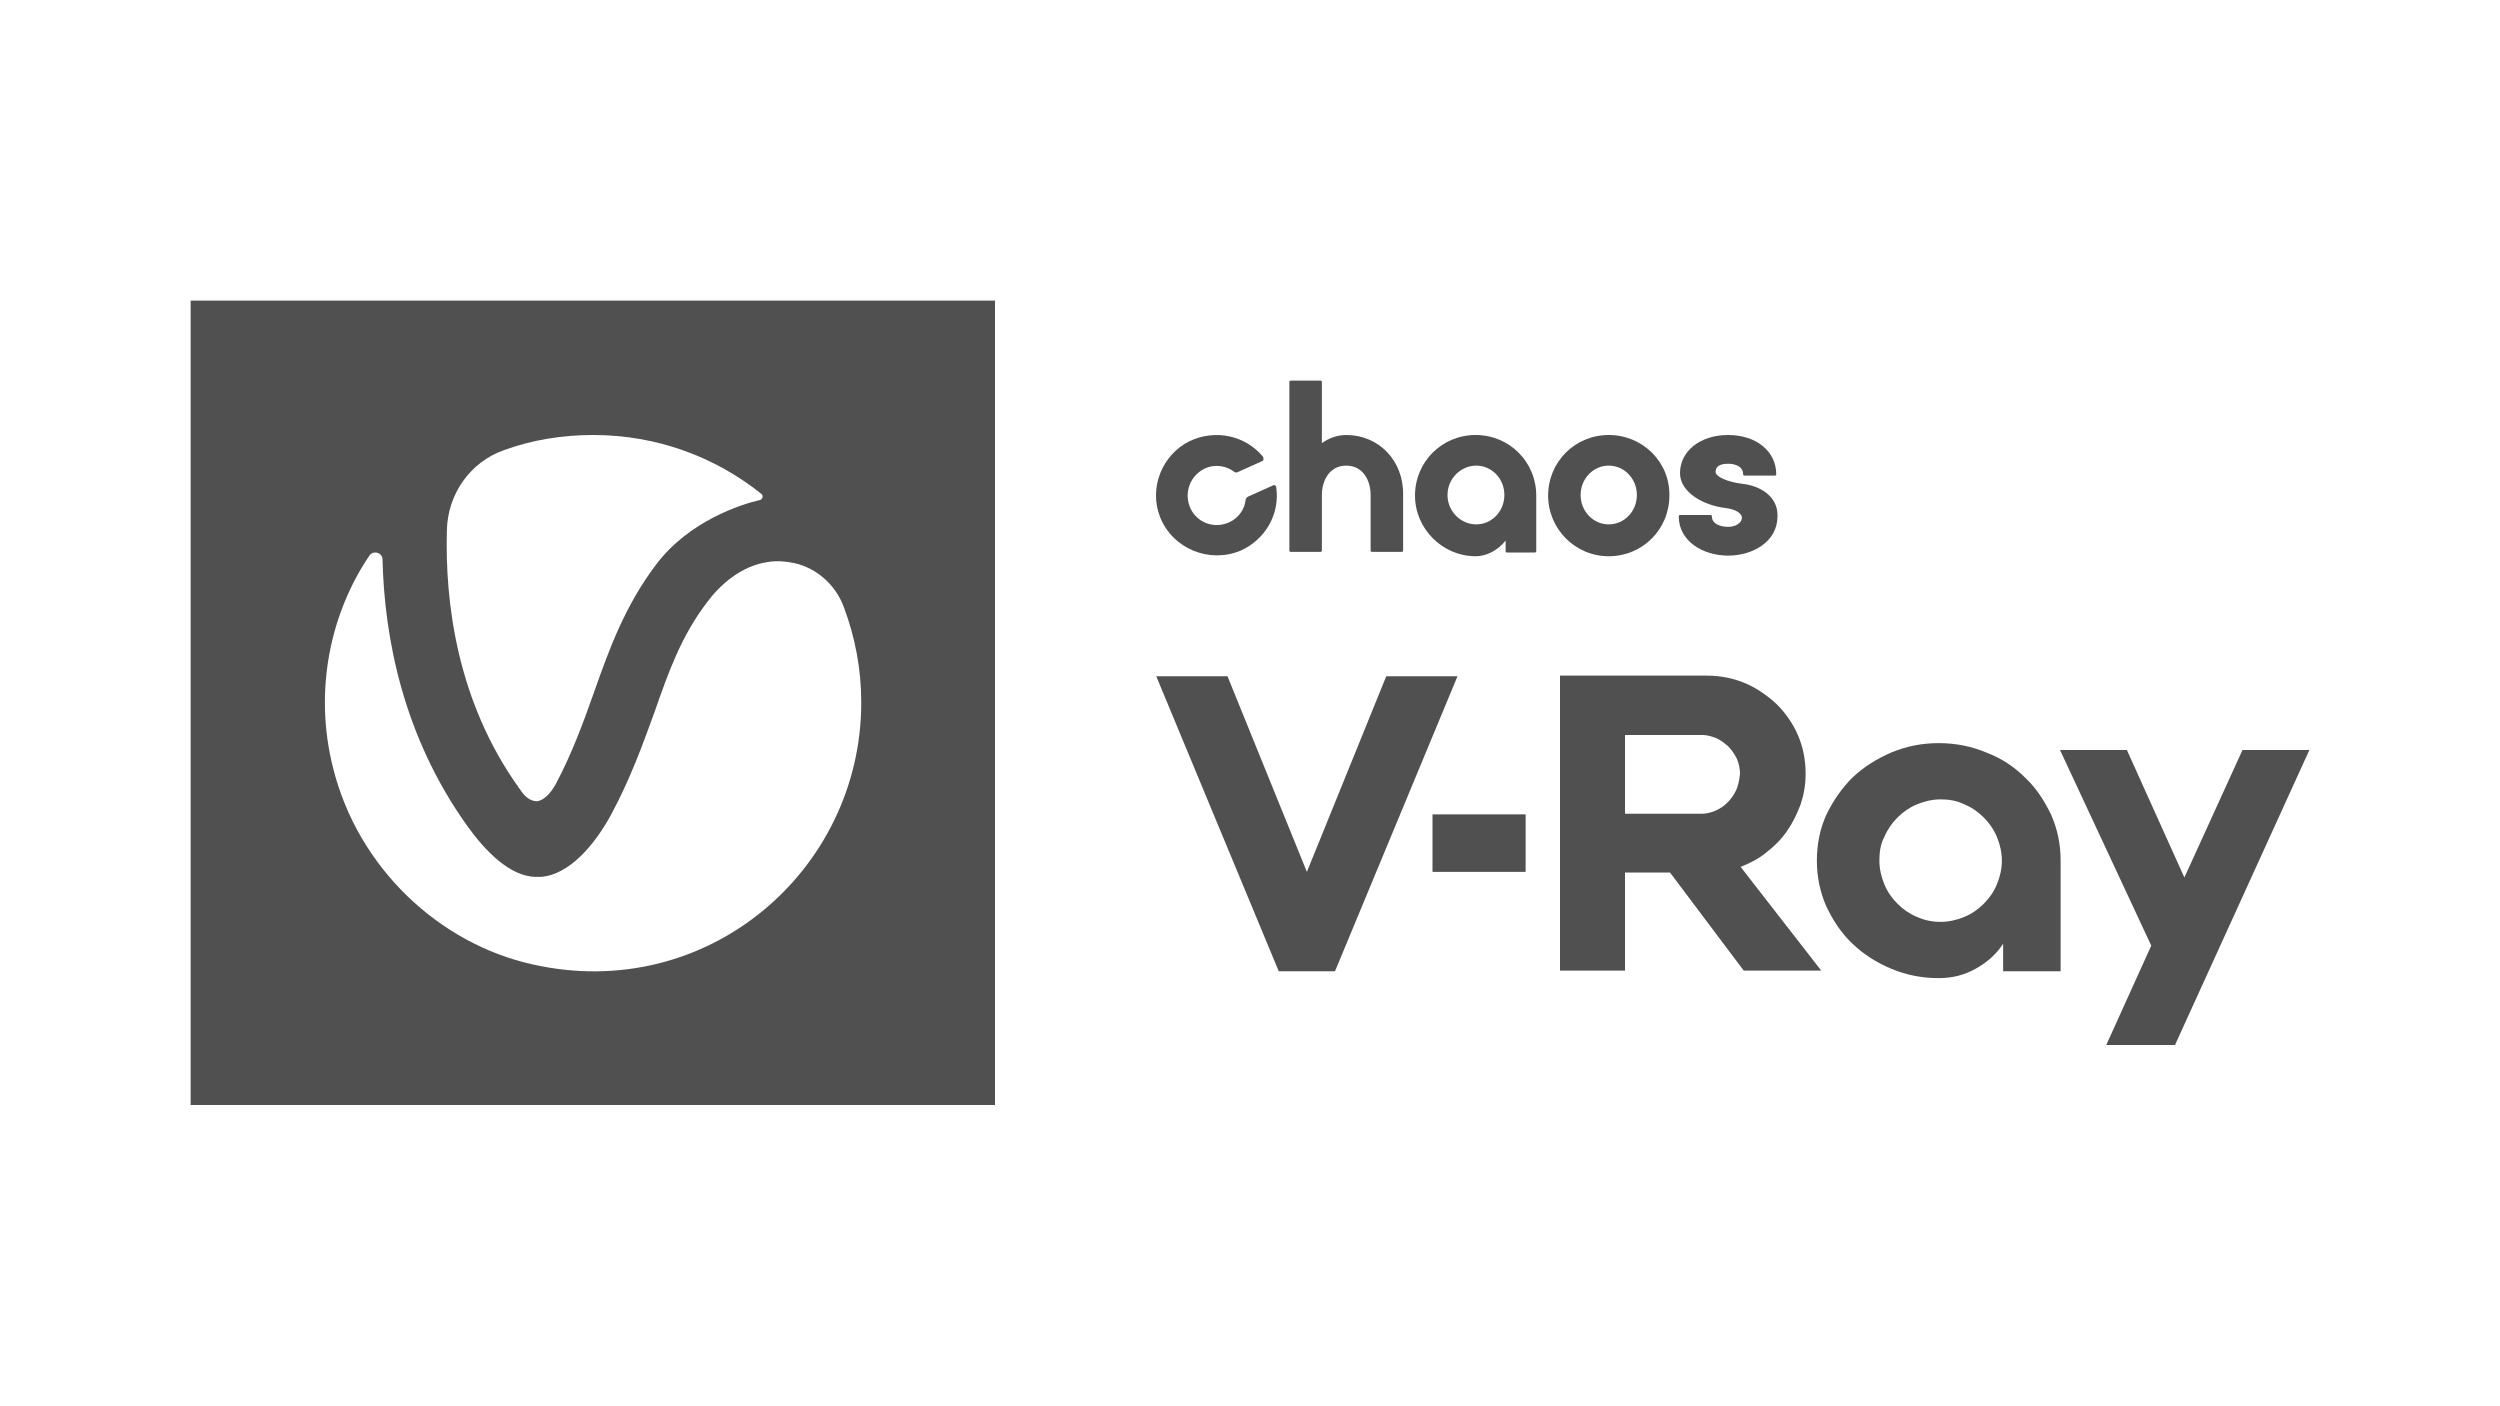 <svg xmlns="http://www.w3.org/2000/svg" xmlns:xlink="http://www.w3.org/1999/xlink" x="0px" y="0px" viewBox="0 0 400 225" style="enable-background:new 0 0 400 225;" xml:space="preserve"><style type="text/css">	.st0{display:none;}	.st1{display:inline;}	.st2{fill:#515151;}	.st3{fill-rule:evenodd;clip-rule:evenodd;fill:#515151;}	.st4{fill:#505050;}	.st5{fill:url(#SVGID_1_);}	.st6{fill:url(#SVGID_2_);}	.st7{fill:url(#SVGID_3_);}	.st8{fill:#231F20;}	.st9{fill:#010101;}</style><g id="Layer_4"></g><g id="Rhino" class="st0">	<g class="st1">		<path class="st2" d="M29.9,133.7V90.5h18.4c4.6,0,8,0.4,10.1,1.2c2.1,0.8,3.8,2.2,5,4.1c1.3,2,1.9,4.3,1.9,6.8    c0,3.2-0.9,5.9-2.8,8c-1.9,2.1-4.7,3.4-8.5,4c1.9,1.1,3.4,2.3,4.6,3.6c1.2,1.3,2.9,3.7,4.9,7l5.3,8.4H58.3l-6.3-9.4    c-2.2-3.3-3.8-5.5-4.6-6.3c-0.8-0.9-1.7-1.5-2.6-1.8c-0.9-0.3-2.4-0.5-4.4-0.5h-1.8v18H29.9L29.9,133.7z M38.6,108.8h6.5    c4.2,0,6.8-0.2,7.8-0.5c1-0.4,1.9-1,2.4-1.8c0.6-0.9,0.9-1.9,0.9-3.2c0-1.5-0.4-2.6-1.2-3.5c-0.8-0.9-1.9-1.5-3.3-1.7    c-0.7-0.1-2.8-0.2-6.4-0.2h-6.8V108.8L38.6,108.8z M81.5,90.5v16c2.7-3.2,5.9-4.8,9.6-4.8c1.9,0,3.6,0.4,5.2,1.1    c1.5,0.7,2.7,1.6,3.5,2.7c0.8,1.1,1.3,2.3,1.6,3.6c0.3,1.3,0.4,3.4,0.4,6.2v18.3h-8.3v-16.5c0-3.3-0.2-5.4-0.5-6.2    c-0.3-0.9-0.9-1.6-1.7-2.1c-0.8-0.5-1.8-0.8-3-0.8c-1.4,0-2.6,0.3-3.7,1c-1.1,0.7-1.9,1.7-2.4,3c-0.5,1.3-0.8,3.3-0.8,5.9v15.7    h-8.3V90.5H81.5L81.5,90.5z M110.2,98.2v-7.7h8.3v7.7H110.2L110.2,98.2z M110.2,133.7v-31.3h8.3v31.3H110.2L110.2,133.7z     M155.4,133.7h-8.3v-15.9c0-3.4-0.2-5.6-0.5-6.5c-0.4-1-0.9-1.8-1.7-2.3c-0.8-0.6-1.8-0.8-2.9-0.8c-1.4,0-2.7,0.4-3.9,1.2    c-1.2,0.8-1.9,1.8-2.4,3.1c-0.4,1.3-0.6,3.7-0.6,7.2v14.1h-8.3v-31.3h7.7v4.6c2.7-3.5,6.2-5.3,10.4-5.3c1.8,0,3.5,0.3,5,1    c1.5,0.7,2.7,1.5,3.4,2.5c0.8,1,1.3,2.2,1.6,3.5c0.3,1.3,0.5,3.1,0.5,5.6V133.7L155.4,133.7z M161.8,117.7c0-2.8,0.7-5.4,2-8    c1.4-2.6,3.3-4.5,5.8-5.9c2.5-1.4,5.2-2,8.3-2c4.7,0,8.6,1.5,11.6,4.6c3,3.1,4.5,7,4.5,11.7c0,4.7-1.5,8.7-4.6,11.8    c-3.1,3.1-6.9,4.7-11.5,4.7c-2.9,0-5.6-0.7-8.2-1.9c-2.6-1.3-4.6-3.2-5.9-5.7C162.5,124.3,161.8,121.3,161.8,117.7L161.8,117.7z     M170.3,118.1c0,3.1,0.7,5.5,2.2,7.1c1.5,1.7,3.3,2.5,5.4,2.5c2.2,0,4-0.8,5.4-2.5c1.5-1.6,2.2-4,2.2-7.2c0-3.1-0.7-5.4-2.2-7.1    c-1.5-1.7-3.3-2.5-5.4-2.5c-2.2,0-4,0.8-5.4,2.5C171.1,112.6,170.3,115,170.3,118.1L170.3,118.1z"></path>		<path class="st2" d="M227.8,111.7l-8.1,1.4c-0.3-1.6-0.9-2.8-1.9-3.7c-1-0.8-2.2-1.2-3.8-1.2c-2.1,0-3.7,0.7-4.9,2.1    c-1.2,1.4-1.8,3.8-1.8,7.2c0,3.7,0.6,6.3,1.9,7.9c1.2,1.5,2.9,2.3,5,2.3c1.6,0,2.9-0.5,3.8-1.3c1-0.9,1.7-2.4,2.1-4.6l8.1,1.4    c-0.8,3.7-2.5,6.6-4.9,8.5c-2.4,1.9-5.6,2.9-9.6,2.9c-4.6,0-8.2-1.4-10.9-4.3c-2.7-2.9-4.1-6.9-4.1-12c0-5.2,1.4-9.2,4.1-12.1    c2.7-2.9,6.4-4.3,11.1-4.3c3.8,0,6.8,0.8,9.1,2.5C225.3,105.8,226.9,108.3,227.8,111.7L227.8,111.7z M252.2,123.8l8.3,1.4    c-1.1,3-2.7,5.3-5,6.9c-2.3,1.6-5.2,2.4-8.6,2.4c-5.4,0-9.5-1.8-12.1-5.3c-2.1-2.9-3.1-6.5-3.1-10.8c0-5.2,1.4-9.3,4.1-12.2    c2.7-2.9,6.1-4.4,10.3-4.4c4.6,0,8.3,1.5,11,4.6c2.7,3.1,4,7.8,3.8,14.1h-20.7c0.1,2.5,0.7,4.4,2,5.7c1.3,1.4,2.9,2.1,4.7,2.1    c1.3,0,2.4-0.4,3.3-1.1C251.1,126.5,251.8,125.4,252.2,123.8L252.2,123.8z M252.7,115.4c-0.1-2.4-0.7-4.2-1.8-5.5    c-1.2-1.3-2.6-1.9-4.3-1.9c-1.8,0-3.3,0.7-4.5,2c-1.2,1.3-1.7,3.1-1.7,5.4H252.7L252.7,115.4z M275.6,133.7h-8.3v-31.3h7.7v4.4    c1.3-2.1,2.5-3.5,3.6-4.1c1.1-0.7,2.3-1,3.6-1c1.9,0,3.7,0.5,5.5,1.6l-2.6,7.2c-1.4-0.9-2.7-1.4-3.9-1.4c-1.2,0-2.2,0.3-3,1    c-0.8,0.6-1.4,1.8-1.9,3.5c-0.5,1.7-0.7,5.2-0.7,10.5V133.7L275.6,133.7z M289.2,117.7c0-2.8,0.7-5.4,2-8c1.4-2.6,3.3-4.5,5.8-5.9    c2.5-1.4,5.2-2,8.3-2c4.7,0,8.6,1.5,11.6,4.6c3,3.1,4.5,7,4.5,11.7c0,4.7-1.5,8.7-4.6,11.8c-3.1,3.1-6.9,4.7-11.5,4.7    c-2.9,0-5.6-0.7-8.2-1.9c-2.6-1.3-4.6-3.2-5.9-5.7C289.9,124.3,289.2,121.3,289.2,117.7L289.2,117.7z M297.7,118.1    c0,3.1,0.7,5.5,2.2,7.1c1.5,1.7,3.3,2.5,5.4,2.5c2.2,0,4-0.8,5.4-2.5c1.5-1.6,2.2-4,2.2-7.2c0-3.1-0.7-5.4-2.2-7.1    c-1.5-1.7-3.3-2.5-5.4-2.5c-2.2,0-4,0.8-5.4,2.5C298.4,112.6,297.7,115,297.7,118.1L297.7,118.1z M325,124.9l8.3-1.3    c0.4,1.6,1.1,2.8,2.2,3.6c1.1,0.8,2.6,1.2,4.5,1.2c2.1,0,3.7-0.4,4.8-1.2c0.7-0.6,1.1-1.3,1.1-2.2c0-0.6-0.2-1.1-0.6-1.6    c-0.4-0.4-1.3-0.8-2.8-1.1c-6.7-1.5-10.9-2.8-12.7-4c-2.5-1.7-3.7-4-3.7-7.1c0-2.7,1.1-5,3.2-6.9c2.1-1.8,5.5-2.8,9.9-2.8    c4.3,0,7.5,0.7,9.5,2.1c2.1,1.4,3.5,3.5,4.3,6.2l-7.8,1.4c-0.3-1.2-1-2.2-1.9-2.8c-0.9-0.7-2.3-1-4-1c-2.2,0-3.8,0.3-4.7,0.9    c-0.6,0.4-0.9,1-0.9,1.7c0,0.6,0.3,1.1,0.8,1.5c0.8,0.6,3.3,1.3,7.8,2.3c4.4,1,7.5,2.2,9.3,3.7c1.7,1.5,2.6,3.5,2.6,6.2    c0,2.9-1.2,5.3-3.6,7.4c-2.4,2.1-5.9,3.1-10.6,3.1c-4.3,0-7.6-0.9-10.1-2.6C327.4,130.2,325.8,127.8,325,124.9L325,124.9z"></path>		<path class="st2" d="M364.7,94.7c0.9,0,1.8,0.2,2.7,0.7c0.9,0.5,1.5,1.1,2,2c0.5,0.9,0.7,1.8,0.7,2.7c0,0.9-0.2,1.8-0.7,2.7    c-0.5,0.9-1.1,1.5-2,2c-0.9,0.5-1.8,0.7-2.7,0.7c-0.9,0-1.8-0.2-2.7-0.7c-0.9-0.5-1.5-1.1-2-2c-0.5-0.9-0.7-1.8-0.7-2.7    c0-0.9,0.2-1.9,0.7-2.7c0.5-0.9,1.2-1.5,2-2C362.9,94.9,363.8,94.7,364.7,94.7L364.7,94.7z M364.7,95.7c-0.7,0-1.5,0.2-2.1,0.6    c-0.7,0.4-1.2,0.9-1.6,1.6c-0.4,0.7-0.6,1.4-0.6,2.2c0,0.8,0.2,1.5,0.6,2.2c0.4,0.7,0.9,1.2,1.6,1.6c0.7,0.4,1.4,0.6,2.2,0.6    c0.8,0,1.5-0.2,2.2-0.6c0.7-0.4,1.2-0.9,1.6-1.6c0.4-0.7,0.6-1.4,0.6-2.2c0-0.8-0.2-1.5-0.6-2.2c-0.4-0.7-0.9-1.2-1.6-1.6    C366.2,95.9,365.5,95.7,364.7,95.7L364.7,95.7z M362.3,103v-5.7h1.2c1.1,0,1.7,0,1.8,0c0.4,0,0.7,0.1,0.9,0.2    c0.2,0.1,0.4,0.3,0.5,0.5c0.1,0.2,0.2,0.5,0.2,0.8c0,0.4-0.1,0.8-0.4,1.1c-0.3,0.3-0.6,0.5-1.1,0.5c0.2,0.1,0.3,0.1,0.4,0.2    c0.1,0.1,0.2,0.2,0.4,0.4c0,0.1,0.2,0.3,0.4,0.7l0.7,1.2h-1.4l-0.5-0.9c-0.3-0.6-0.6-1-0.8-1.2c-0.2-0.2-0.5-0.2-0.8-0.2h-0.3v2.4    H362.3L362.3,103z M363.5,99.7h0.5c0.7,0,1.1,0,1.2-0.1c0.2-0.1,0.3-0.1,0.4-0.3c0.1-0.1,0.1-0.3,0.1-0.4c0-0.2,0-0.3-0.1-0.4    c-0.1-0.1-0.2-0.2-0.4-0.3c-0.2-0.1-0.6-0.1-1.2-0.1h-0.5V99.7L363.5,99.7z"></path>	</g></g><g id="SketchUp" class="st0">	<g class="st1">		<g>			<path class="st2" d="M75.3,75.2l-45.4,5.9l6.6,39.5l9.3,29.2l47.8-13.6l5-42.7L75.3,75.2z M46.6,130.8l-2.6-7.5l13.6-3.1l3.6,7     L46.6,130.8z M60.3,113.9l-3.7-6.5l-14.5,2.8l-2.7-7.1l26.9-4.7l9.7,12.1L60.3,113.9z M76.2,97.5L65.9,86.9l-28.4,4.2l-2.6-6.2     l39.2-5.1l18.8,14.8L76.2,97.5z"></path>		</g>		<g>			<path class="st2" d="M137.5,102.7c-4.1-2.4-8.3-3.7-11.8-3.7c-3.4,0-5,1.5-5,3.6c0,2.3,1.2,3.4,6.9,5.6     c9.9,3.6,13.7,7.1,13.7,14.3c0,9.9-7.2,14.2-16.2,14.2c-5.9,0-10.9-1.2-15.3-3.2l1.2-9.8c4.6,2.5,9.8,4.2,14.4,4.2     c3.2,0,5.4-1.4,5.4-4.1c0-2.5-1.3-3.7-7.7-6.2c-9-3.5-13-6.4-13-14c0-8.8,6.8-13.5,15.5-13.5c5.6,0,9.3,1,13.1,2.8L137.5,102.7z"></path>			<path class="st2" d="M204.8,133.2c-3.4,2.3-7.7,3.6-12.8,3.6c-9.6,0-16.5-5.2-16.5-16.7c0-10.6,6.4-17,15.2-17     c9.9,0,14.2,7.4,14.2,16.7c0,1-0.1,2-0.1,2.5h-19.4c0.5,5.1,3.6,7.1,7.9,7.1c3.5,0,6.9-1.3,10.3-3.3L204.8,133.2z M185.3,117.1     h10.2c-0.3-4.9-2-7.4-5-7.4C187.6,109.7,185.7,112.1,185.3,117.1z"></path>			<path class="st2" d="M228.7,136c-1.6,0.5-3.1,0.7-5.7,0.7c-6.9,0-11.6-2.5-11.6-10.7V112h-3.6l-1.4-8.1h4.9V93.4l9.8-2.8v13.2h6     l1.4,8.1h-7.3v12.3c0,2.5,1.3,3.8,4,3.8c0.8,0,1.6-0.1,2.3-0.3L228.7,136z"></path>			<path class="st2" d="M255.1,114.3c-2.5-1.6-4.6-2.4-7.3-2.4c-4,0-6.9,2.7-6.9,8.1c0,5.5,3.2,8.2,7.3,8.2c2.3,0,4.4-0.6,7.1-2.3     l1.4,8c-3.2,2-6.3,2.9-10.2,2.9c-9.2,0-15.5-6-15.5-16.5c0-11.4,7.1-17,15.9-17c3.7,0,6.7,0.8,9.3,2.3L255.1,114.3z"></path>			<path class="st2" d="M280,136.2v-20.2c0-2.3-0.9-3.9-3.3-3.9c-1.9,0-3.7,1.1-5.4,2.9v21.3h-9.9V93.5l9.9-2.8v17.2     c2.7-2.7,5.7-4.7,9.6-4.7c5.9,0,9.1,3.7,9.1,10v23H280z"></path>			<path class="st2" d="M315,136.9c-11.1,0-18.8-6-18.8-18.7V90.7h11.3v27.4c0,5.9,2.6,9.3,7.7,9.3c5.1,0,7.7-3.3,7.7-9.2V90.7H334     v27.4C334,130.8,325.9,136.9,315,136.9z"></path>			<path class="st2" d="M356.6,136.5c-2.9,0-4.9-0.5-6.7-1.1v11.1l-9.9,2.8v-45.5h8.6l0.7,4.2c2.2-2.4,5.1-4.9,9.2-4.9     c6.6,0,11.6,5,11.6,15.9C370.2,131.4,363.7,136.5,356.6,136.5z M355.4,112.1c-2.1,0-3.8,1.3-5.5,3.3v12.3c1.4,0.7,2.5,1,4.5,1     c3.3,0,5.8-2.5,5.8-8.8C360.2,114.4,358.2,112.1,355.4,112.1z"></path>			<g>				<polygon class="st2" points="165,118.5 175.2,103.9 164.5,103.9 155.9,117.1 155.9,90.7 146,93.5 146,136.2 155.9,136.2       155.9,121.1 165.9,137.9 175.5,135.2     "></polygon>			</g>		</g>	</g></g><g id="AutoDesk" class="st0">	<g class="st1">		<g>			<g>				<path class="st3" d="M236,126.8c0-11,0-22.1,0-33.6c7.7,0.5,15.5-1.5,22.6,3c5.9,3.7,8.7,10.4,7.3,17.8      c-1.2,6.2-7.1,12.2-13.5,12.7C247,127.2,241.5,126.8,236,126.8z M242.1,98.6c0,8,0,15.5,0,23c3,0,5.9,0.4,8.7-0.1      c5.7-0.9,9.6-5.8,9.5-11.4c-0.1-5.9-3.8-10.2-9.8-11.1C247.9,98.7,245.1,98.8,242.1,98.6z"></path>				<path class="st3" d="M193.8,110c0.4-9.7,8.5-17.6,17.8-17.3c9.7,0.4,17.7,8.6,17.2,17.9c-0.6,10.7-8.5,17.3-17.8,17.2      C201.3,127.6,193.5,119.3,193.8,110z M199.8,109.9c-0.2,6.7,4.7,12.2,11.2,12.5c6.4,0.3,11.7-5,11.9-11.7      c0.3-6.6-4.8-12.3-11.2-12.5C205.3,98,200,103.2,199.8,109.9z"></path>				<path class="st3" d="M296.6,121.6c0,2.1,0,3.6,0,5.4c-8,0-15.9,0-24,0c0-11.2,0-22.4,0-33.7c8,0,15.9,0,24,0c0,1.7,0,3.3,0,5.2      c-5.9,0-11.8,0-17.9,0c0,3,0,5.7,0,8.8c3.7,0,7.5,0,11.4,0c0,1.9,0,3.5,0,5.3c-3.8,0-7.5,0-11.4,0c0,3.1,0,5.9,0,9.1      C284.6,121.6,290.5,121.6,296.6,121.6z"></path>			</g>		</g>		<g>			<path class="st2" d="M346,109.1c4.6-5,10.1-10.9,15.1-16.4h-7.8L338.6,108c0-5.1,0-10.1,0-15.3c-2,0-3.8,0-5.8,0     c0,11.4,0,22.6,0,33.8c2,0,3.8,0,5.9,0c0-5.6,0-11,0-16.9c0,0,10.6,10.8,16.1,17h8C357.3,120.9,350.6,113.9,346,109.1z"></path>		</g>		<g>			<path class="st2" d="M111.8,92.7l-5.7,0.1l-14.9,34h6.5l3.3-8.1h15.8l3.5,8.1h6.5L111.8,92.7z M103.2,113.3l5.5-13.5l5.8,13.5     H103.2z"></path>		</g>		<g>			<polygon class="st2" points="165.2,97.9 176,97.9 176,126.6 181.6,126.6 181.6,98 190.5,98 192.8,92.7 165.2,92.7    "></polygon>		</g>		<g>			<path class="st2" d="M315.1,107.1c-7.9-2.2-7-5.6-6.6-6.6c0.4-1,1.7-2.6,6.8-2.6c5.1,0,8.6,2.1,8.6,2.1l2.2-4.5     c-0.1-0.2-4.2-2.7-10.9-2.8c-6.7-0.1-12.6,3.7-12.6,9c0,5.3,3.2,7.9,9.6,9.7c7.2,2.1,9.4,3.9,9.4,6.6c0,2.7-1.5,4.6-6.7,4.6     c-4.5,0-9.9-3.5-11.2-4.5l-2.1,4.5c1.7,1.1,8.1,4.8,13.7,4.8c6.3,0,11.7-3.1,11.9-9.6C327.3,111.4,322.2,109.1,315.1,107.1z"></path>		</g>		<g>			<path class="st2" d="M152.3,112.9c0,4.7-3.8,8.5-8.5,8.5s-8.5-3.8-8.5-8.5V92.7h-6.3v19.7c0,8.1,6.6,14.7,14.7,14.7     c8.1,0,14.7-6.6,14.7-14.7V92.7h-6.3V112.9z"></path>		</g>		<g>			<path class="st2" d="M370.1,124.4c0,1.2-0.9,2.2-2.2,2.2c-1.2,0-2.2-0.9-2.2-2.2c0-1.2,1-2.1,2.2-2.1     C369.2,122.3,370.1,123.2,370.1,124.4z M366.3,124.4c0,0.9,0.7,1.7,1.7,1.7c0.9,0,1.6-0.8,1.6-1.7c0-0.9-0.7-1.7-1.6-1.7     C367,122.7,366.3,123.5,366.3,124.4z M367.6,125.5h-0.5v-2.1c0.2,0,0.5-0.1,0.8-0.1c0.4,0,0.6,0.1,0.7,0.2     c0.1,0.1,0.2,0.3,0.2,0.5c0,0.2-0.2,0.4-0.4,0.5v0c0.2,0.1,0.3,0.2,0.4,0.5c0.1,0.3,0.1,0.5,0.2,0.5h-0.5     c-0.1-0.1-0.1-0.3-0.2-0.5c0-0.2-0.2-0.3-0.4-0.3h-0.2V125.5z M367.6,124.3h0.2c0.3,0,0.5-0.1,0.5-0.3c0-0.2-0.1-0.3-0.5-0.3     c-0.1,0-0.2,0-0.3,0V124.3z"></path>		</g>		<g>			<path class="st2" d="M48,83.7c-1.5,0.1-2.1,0.9-2.1,1c0,0,0,0,0,0l0,0l-15.7,37.4c0,0,0,0.1,0,0.1c-0.4,0.9-0.3,1.7,0,2.4     l0.2,0.3c0.7,1.1,2,1.6,2.8,1.6c0.6,0,5.5,0,11.4,0l11.9-28.1c-3-7.2-5.3-12.5-5.6-13.2C50.1,84,48.8,83.7,48,83.7z"></path>			<path class="st2" d="M33.1,126.6c-0.8,0-2.1-0.6-2.8-1.6l4.4,8.2l3.6,6.7c0.8,1.4,2.8,1.6,2.8,1.6c2.1,0.1,5.9-1.8,6.6-2.2     c0.7-0.4,18.1-11.2,20.5-12.6c-2.5,0-14.4,0-23.7,0C38.6,126.6,33.7,126.6,33.1,126.6z"></path>			<path class="st2" d="M30.3,125l-0.2-0.3C30.2,124.8,30.2,124.9,30.3,125z"></path>			<polygon class="st2" points="45.9,84.8 45.9,84.8 45.9,84.8    "></polygon>			<path class="st2" d="M45.9,84.8C45.9,84.8,45.9,84.8,45.9,84.8L45.9,84.8C45.9,84.8,45.9,84.8,45.9,84.8z"></path>			<path class="st2" d="M67,85c0,0-0.4-1.4-2.4-1.4c0,0-2.7,0-6,0c-4.6,0-10.2,0-10.6,0c-1,0.1-1.8,0.7-2.1,1.2c0.1-0.1,0.7-1,2.1-1     c0.8,0,2.1,0.3,2.8,1.6c0.3,0.7,2.6,6,5.6,13.2c6.6,15.6,16.8,39.8,18.1,42.9h16.3L67,85z"></path>		</g>	</g></g><g id="EpicGames" class="st0">	<g class="st1">		<path class="st2" d="M190.7,65.5h-3.6v21h3.6c2.2,0,3.3-1.1,3.3-3.4V68.8C194,66.5,192.9,65.5,190.7,65.5z M190.7,65.5h-3.6v21    h3.6c2.2,0,3.3-1.1,3.3-3.4V68.8C194,66.5,192.9,65.5,190.7,65.5z M190.7,65.5h-3.6v21h3.6c2.2,0,3.3-1.1,3.3-3.4V68.8    C194,66.5,192.9,65.5,190.7,65.5z M190.7,65.5h-3.6v21h3.6c2.2,0,3.3-1.1,3.3-3.4V68.8C194,66.5,192.9,65.5,190.7,65.5z     M182.3,133.8c-0.7,1.8-1.4,3.6-2.1,5.4h4l0.2-0.2C183.6,137.3,183,135.5,182.3,133.8z M190.7,65.5h-3.6v21h3.6    c2.2,0,3.3-1.1,3.3-3.4V68.8C194,66.5,192.9,65.5,190.7,65.5z M182.3,133.8c-0.7,1.8-1.4,3.6-2.1,5.4h4l0.2-0.2    C183.6,137.3,183,135.5,182.3,133.8z M190.7,65.5h-3.6v21h3.6c2.2,0,3.3-1.1,3.3-3.4V68.8C194,66.5,192.9,65.5,190.7,65.5z     M182.3,133.8c-0.7,1.8-1.4,3.6-2.1,5.4h4l0.2-0.2C183.6,137.3,183,135.5,182.3,133.8z M190.7,65.5h-3.6v21h3.6    c2.2,0,3.3-1.1,3.3-3.4V68.8C194,66.5,192.9,65.5,190.7,65.5z M182.3,133.8c-0.7,1.8-1.4,3.6-2.1,5.4h4l0.2-0.2    C183.6,137.3,183,135.5,182.3,133.8z M190.7,65.5h-3.6v21h3.6c2.2,0,3.3-1.1,3.3-3.4V68.8C194,66.5,192.9,65.5,190.7,65.5z     M252.5,38H147.5c-8.5,0-11.6,3.2-11.6,11.7v102.8c0,1,0,1.9,0.1,2.7c0.2,1.9,0.2,3.7,2,5.7c0.2,0.2,2,1.5,2,1.5    c0.9,0.5,1.6,0.8,2.7,1.3l51.7,21.7c2.7,1.2,3.8,1.7,5.8,1.7c2,0,3.1-0.4,5.8-1.7l51.7-21.7c1.1-0.4,1.7-0.8,2.7-1.3    c0,0,1.8-1.3,2-1.5c1.7-2,1.8-3.9,2-5.7c0.1-0.8,0.1-1.7,0.1-2.7V49.7C264.2,41.1,261.1,38,252.5,38z M206.6,57.8h8.7v57.1h-8.7    V57.8z M202.8,135.2l0.1,0.2c0.1,0.1,0.2,0.3,0.3,0.4c1.6-2.3,3.1-4.7,4.7-7h4.8V146c-0.7,0.1-4.6,0-5.4,0v-10.2    c-1.6,2.3-3.2,4.7-4.7,7h-0.1c-0.6-0.9-1.2-1.8-1.8-2.7c-0.7-1.5-1.6-2.9-2.5-4.3V146h-4.5v-17.3h4.8c1.1,1.7,2.3,3.3,3.3,5    c0.3,0.4,0.5,0.8,0.8,1.2L202.8,135.2z M178.5,57.8h13.6c7.1,0,10.6,3.5,10.6,10.6v15.2c0,7.1-3.5,10.6-10.6,10.6h-4.9v20.7h-8.7    V57.8z M154.8,57.8h19.4v7.9h-10.7v16.1h10.2v7.9h-10.2V107h10.8v7.9h-19.5V57.8z M171.2,143.7c-1,0.8-2.1,1.6-3.3,2    c-0.8,0.4-1.7,0.7-2.6,0.8c-0.6,0.1-1.4,0.3-2,0.2c-1.5-0.3-3.1-0.5-4.5-1.3c-0.9-0.5-1.7-1.2-2.5-1.9c-0.5-0.6-1-1.2-1.3-2    c-0.4-0.9-0.8-1.8-0.8-2.7c0-0.4-0.1-2.3,0-2.7c0.4-2.1,1.5-4.2,3.1-5.6c1.8-1.7,4.4-2.7,6.9-2.7c2.7,0.3,4.6,0.9,6.7,2.7    c-0.9,1.1-1.9,2.2-2.8,3.3c-0.4-0.4-0.9-0.8-1.4-1.1c-0.7-0.4-1.5-0.6-2.4-0.6c-0.8,0-1.6,0.2-2.3,0.5c-1.7,0.8-2.9,2.6-2.9,4.6    c0,0,0,0,0,0c0,0.7,0.2,1.4,0.4,2c0.3,0.6,0.6,1.1,1.1,1.6c0,0,0,0,0,0c1.2,1.3,3,1.8,4.7,1.4c0,0,0,0,0.1,0    c0.6-0.1,1.1-0.4,1.6-0.7v-2.3h-3.4V136h7.7V143.7z M180.4,127.7h4.4c2.4,6,4.9,12.1,7.3,18.1l0.2,0.4c-0.2-0.3-4.8-0.1-5.1-0.2    c-0.5-1.2-0.9-2.3-1.4-3.5H179c-0.5,1.1-0.9,2.3-1.4,3.4H173C175.5,140,177.9,133.8,180.4,127.7z M199.6,174.9l-24.4-8.4H225    L199.6,174.9z M229.2,146.1h-13.8v-17.3H229v3.9h-9.1v2.8h8.2v3.7h-8.2v2.9h9.3V146.1z M219.8,104.8V67.9    c0-7.1,3.5-10.6,10.6-10.6h4.2c7.1,0,10.5,3.4,10.5,10.5v11.7h-8.5V68.3c0-2.3-1.1-3.4-3.3-3.4h-1.4c-2.3,0-3.4,1.1-3.4,3.4v36.1    c0,2.3,1.1,3.4,3.4,3.4h1.6c2.2,0,3.3-1.1,3.3-3.4V91.4h8.5v13.3c0,7.1-3.5,10.6-10.6,10.6h-4.3    C223.3,115.4,219.8,111.9,219.8,104.8z M245.7,142.1c-0.2,2.2-2.2,3.2-4.3,3.9v0c-1,0.3-2.2,0.6-3.3,0.5c-2.7-0.3-5.5-1.2-7.6-3.1    c0.9-1.1,1.8-2.1,2.7-3.2c0.5,0.3,1,0.6,1.4,1l0.2,0.1l0.2,0.1l0.2,0.1c1.2,0.5,2.5,1,3.9,0.9c0.9-0.1,1.8-0.3,1.9-1.4    c0-0.9-1-1.1-1.6-1.4c-2.5-0.8-5.6-1.2-7.3-3.4c-1.4-1.7-1.2-4.4,0.1-6.1c1.5-1.9,4-2.7,6.3-2.7c2.4,0.2,4.8,0.9,6.7,2.5    c-0.7,1-1.4,2.3-2.1,3.2c-0.1,0.1-0.5,0.8-0.6,0.9c-0.3-0.2-0.7-0.5-1-0.7l-0.2-0.1c-0.7-0.3-1.5-0.7-2.2-0.9l-0.1,0.1    c-0.5-0.1-1-0.2-1.4-0.2c-0.5,0.1-1,0.2-1.3,0.5c-0.4,0.6-0.3,1.5,0.4,1.8c0.5,0.4,1.2,0.4,1.8,0.7c1.5,0.4,3.1,0.9,4.5,1.6    c1.4,0.8,2.6,2.2,2.7,3.9V142.1z M194,83.2V68.8c0-2.3-1.1-3.4-3.3-3.4h-3.6v21h3.6C192.9,86.5,194,85.4,194,83.2z M184.3,139    c-0.7-1.7-1.4-3.4-2-5.1c-0.7,1.8-1.4,3.6-2.1,5.4h4L184.3,139z M190.7,65.5h-3.6v21h3.6c2.2,0,3.3-1.1,3.3-3.4V68.8    C194,66.5,192.9,65.5,190.7,65.5z M182.3,133.8c-0.7,1.8-1.4,3.6-2.1,5.4h4l0.2-0.2C183.6,137.3,183,135.5,182.3,133.8z     M190.7,65.5h-3.6v21h3.6c2.2,0,3.3-1.1,3.3-3.4V68.8C194,66.5,192.9,65.5,190.7,65.5z M182.3,133.8c-0.7,1.8-1.4,3.6-2.1,5.4h4    l0.2-0.2C183.6,137.3,183,135.5,182.3,133.8z M190.7,65.5h-3.6v21h3.6c2.2,0,3.3-1.1,3.3-3.4V68.8C194,66.5,192.9,65.5,190.7,65.5    z M182.3,133.8c-0.7,1.8-1.4,3.6-2.1,5.4h4l0.2-0.2C183.6,137.3,183,135.5,182.3,133.8z M190.7,65.5h-3.6v21h3.6    c2.2,0,3.3-1.1,3.3-3.4V68.8C194,66.5,192.9,65.5,190.7,65.5z M182.3,133.8c-0.7,1.8-1.4,3.6-2.1,5.4h4l0.2-0.2    C183.6,137.3,183,135.5,182.3,133.8z M190.7,65.5h-3.6v21h3.6c2.2,0,3.3-1.1,3.3-3.4V68.8C194,66.5,192.9,65.5,190.7,65.5z     M190.7,65.5h-3.6v21h3.6c2.2,0,3.3-1.1,3.3-3.4V68.8C194,66.5,192.9,65.5,190.7,65.5z M190.7,65.5h-3.6v21h3.6    c2.2,0,3.3-1.1,3.3-3.4V68.8C194,66.5,192.9,65.5,190.7,65.5z M190.7,65.5h-3.6v21h3.6c2.2,0,3.3-1.1,3.3-3.4V68.8    C194,66.5,192.9,65.5,190.7,65.5z"></path>	</g></g><g id="FormZ" class="st0">	<g class="st1">		<path class="st2" d="M303,71.8c-7.1,0-13.7-0.1-20.4,0c-4.8,0.1-9.6,0.1-14.4,0.6c-6.6,0.7-10.5,5.5-12.1,11.3    c-0.3,1.2-0.5,2.5-0.6,3.7c-0.2,2.2-1.4,3-4,2.8c-2.4-0.2-2.1-1.8-1.9-3.4c0.6-6.3,1.2-12.6,1.7-18.9c0.1-2,0.8-2.9,2.9-2.9    c8.9,0,17.9-0.2,26.8-0.3c13-0.1,25.9-0.3,38.9-0.4c1.1,0,3.2,0.3,3.2,0.5c0,1.6,0.1,3.5-0.7,4.8c-4.4,7.2-9.1,14.2-13.7,21.2    c-3.5,5.3-7,10.6-10.5,16c-3.7,5.8-7.3,11.7-11.1,17.5c-4.6,7.1-9.4,14.1-14.1,21.2c-0.9,1.4-1.8,2.8-2.6,4.2    c-0.5,0.9-0.2,1.4,0.9,1.4c11.6,0,23.2,0.6,34.8-0.2c8.6-0.6,13.3-4.6,15.6-15.2c0.7-3.1,1.1-3.6,3.8-3.5c2.2,0.1,2.6,0.7,2.3,2.9    c-0.5,3.9-0.8,7.9-1.2,11.8c-0.4,3.2-0.8,6.3-1.3,9.5c-0.1,0.6-1.1,1.4-1.8,1.4c-2.4,0.2-4.7,0.1-7.1,0.1c-18.3,0-36.6,0-54.9,0.1    c-3.5,0-7,0.2-10.5,0.2c-3,0-3.8-1.4-2.2-4c2.4-3.9,4.9-7.7,7.4-11.5c3.9-6,7.8-11.9,11.7-17.8c4.6-6.9,9.2-13.7,13.8-20.6    c3.4-5.2,6.8-10.4,10.2-15.6C295.5,83.1,299.1,77.7,303,71.8z"></path>		<path class="st2" d="M139.3,135.8c0-7.2,0-14.4,0-21.6c0-2.8,0.5-3.3,3.3-3.3c1.9,0,4-0.7,5.1,1.8c0.1,0.2,1,0.2,1.3-0.1    c5.9-4.2,18.3-3.2,23.3,2.9c0.8,1,1.5,0.9,2.4,0c6.3-6.7,17.8-7,24.8-2.3c3.8,2.6,6.4,6.4,7.3,11.1c0.5,2.7,0.7,5.5,0.8,8.3    c0.1,8.2,0,16.5,0.1,24.7c0,2-0.7,2.6-2.7,2.6c-6.9,0-6.1,0-6.1-6.2c0-8.2,0.1-16.5,0-24.7c-0.1-3.9-1.6-7.4-5.1-9.3    c-7.2-3.9-15.5,0-15.8,9.2c-0.3,9.1-0.1,18.2-0.1,27.3c0,3.3-0.3,3.6-3.6,3.7c-5.2,0-5.2,0-5.2-5.2c0-8.2,0-16.4,0-24.5    c0-3.4-1-6.6-3.3-9c-4-4-11.7-4.1-15.6,1.3c-2.3,3.1-2.4,6.6-2.5,10.1c-0.2,8.2-0.2,16.5-0.2,24.7c0,1.8-0.5,2.6-2.5,2.6    c-6.7-0.2-5.6,0.8-5.7-5.6C139.2,148.1,139.3,141.9,139.3,135.8C139.3,135.8,139.3,135.8,139.3,135.8z"></path>		<path class="st2" d="M81.5,110.3c14.1-1.2,24.9,11.7,25,23.6c0.1,17.1-10.2,26.8-24.8,26.9c-13.9,0.1-23.5-10.1-24.5-23.3    C56.1,122,67.5,109.6,81.5,110.3z M65.8,135.6c-0.3,6.4,2.4,11.3,8,14.4c2.6,1.5,5.7,3,8.5,2.8c5.1-0.4,9.5-2.9,12.5-7.4    c3.2-4.8,4.4-9.9,2.5-15.4c-1-2.9-2.8-5.4-5.2-7.5c-4.1-3.6-8.6-5.2-14-3.9C72.2,120.1,65,128,65.8,135.6z"></path>		<path class="st2" d="M36.5,139c0-5.8-0.1-11.6,0-17.4c0-2-0.6-2.7-2.6-2.7c-4.1,0.1-4.1,0-4.1-4.1c0-3.5,0.4-3.9,3.8-3.6    c2.2,0.2,3.1-0.5,3.5-2.8c0.5-2.7,1.2-5.3,2.3-7.8c1.3-3.1,4.2-4.6,7.3-5.4c2.5-0.6,5-0.8,7.6-1.1c1.5-0.2,2.3,0.7,2.3,2.3    c0,0.8,0,1.7,0,2.5c-0.1,2.8-0.4,3.1-3.1,3.2c-3.9,0.1-6.7,2.1-8,5.7c-0.9,2.4-0.3,3.3,2.2,3.4c2,0,3.9,0,5.9-0.2    c1.5-0.1,2.6,0.5,2.9,1.9c0.3,1.5,0.2,3.2,0,4.8c-0.1,0.5-1.3,1.2-2,1.3c-2.1,0.2-4.2,0.2-6.3,0c-2.2-0.1-2.9,0.6-2.9,2.8    c0.1,11.2,0,22.4,0,33.5c0,0.7,0,1.4,0,2.1c-0.2,2.3-0.9,2.5-5.9,2.5c-1.9,0-2.9-0.6-2.9-2.7C36.5,151.1,36.5,145,36.5,139z"></path>		<path class="st2" d="M355.2,64.1c2.5-0.1,6.7,1.1,9.9,4.1c4.2,3.9,5.4,9,5.1,14.6c-0.3,5.7-3.4,10.2-6.3,14.7    c-3.2,4.9-6.5,9.8-9.8,14.6c-0.6,0.8-1.8,1.5-2.8,1.5c-1.7,0.1-3.4-0.3-5.1-0.5c0.7-1.5,1.4-3,2.3-4.4c1.8-2.8,3.8-5.6,5.8-8.4    c0.9-1.2-0.1-1.1-0.9-1.3c-2.6-0.6-5.2-0.9-7.6-1.9c-5.1-2-7.6-6.4-8.7-11.4c-0.9-3.9-0.6-8,0.9-11.9    C340.4,67.3,346.7,64.1,355.2,64.1z M364,81.6c0-5.9-5.5-11.9-10.7-11.7c-5.1,0.1-10.7,6-10.5,11.4c0.2,6,5.2,11.4,10.7,11.5    C358.4,92.9,364.1,86.9,364,81.6z"></path>		<path class="st2" d="M121.2,113.9c3-2.9,6.6-3.5,10.4-3.6c0.3,0,0.8,0,1,0.2c2.4,1.8,0.9,4.3,1.1,6.4c0.1,0.6-1,1.8-1.8,2    c-4,1-7.5,2.8-9.3,6.6c-1,2-1.6,4.3-1.7,6.6c-0.2,8.5-0.1,17,0,25.6c0,1.7-0.5,2.3-2.2,2.3c-7,0-6.6,0.4-6.5-6.4    c0.1-13.3,0.1-26.7,0.2-40c0-1.9,0.8-2.7,2.6-2.6c0.8,0.1,1.7,0,2.5,0C120.3,110.9,120.3,110.9,121.2,113.9z"></path>		<path class="st2" d="M221,127.5c0-5.4,3.5-8.7,9.1-8.7c5.8,0,8,3.8,8.5,8.9c0.4,5.1-4.2,9.9-9.1,9.4    C224.9,136.5,220.6,134,221,127.5z"></path>	</g></g><g id="V-Ray">	<g>		<path class="st4" d="M30.5,48.1v128.7h128.7V48.1H30.5z M80.7,72c4.4-1.6,9.2-2.4,14.2-2.4c10.2,0,19.5,3.5,26.9,9.4    c0.4,0.3,0.2,0.9-0.2,1c-3.1,0.7-11.4,3.4-16.6,10.3c-5,6.6-7.5,13.5-9.9,20.3c-1.7,4.8-3.5,9.8-6.2,14.9c-0.9,1.6-2,2.6-3,2.7    c-0.9,0-1.9-0.6-2.7-1.9C73,112.2,71.2,96.1,71.5,84.9C71.6,79.1,75.2,73.9,80.7,72z M85.2,154.3c-14.9-3.3-27.9-15.4-31.9-31.4    c-3.2-12.6-0.3-25,5.8-34c0.6-0.9,2.1-0.5,2.1,0.6c0.3,12.3,3.2,28.2,13.6,42.7c2.8,3.9,6.8,8.1,11,8.1h0.7    c4.6-0.3,8.7-5.2,11.3-10c3.1-5.8,5-11.1,6.9-16.3c2.3-6.6,4.3-12.2,8.4-17.6c2-2.7,5.4-5.9,9.9-6.5c1.3-0.2,2.7-0.1,4.1,0.2    c3.6,0.8,6.6,3.5,7.9,7c1.8,4.8,2.8,9.9,2.8,15.3C137.8,139.3,113.1,160.6,85.2,154.3z"></path>		<path class="st4" d="M278.7,77.4c-2.3-0.3-4.2-1.1-4.2-1.9c0-1.2,1.3-1.3,2-1.3c0.7,0,2.4,0.2,2.4,1.7c0,0.1,0.1,0.2,0.2,0.2h4.9    c0.1,0,0.2-0.1,0.2-0.2c0-3.7-3.2-6.3-7.7-6.3c-4.5,0-7.7,2.6-7.7,6.1c0,3.1,3.8,5.2,7.4,5.6c1.6,0.2,2.5,0.9,2.5,1.5    c0,1-1.2,1.5-2.2,1.5c-0.4,0-2.6-0.1-2.6-1.7c0-0.1-0.1-0.2-0.2-0.2h-4.9c-0.1,0-0.2,0.1-0.2,0.2c0,4.1,4,6.3,7.9,6.3    s7.9-2.2,7.9-6.3C284.5,79.4,281.6,77.7,278.7,77.4L278.7,77.4z"></path>		<path class="st4" d="M215.4,69.6c-1.4,0-2.8,0.5-3.9,1.3v-9.8c0-0.1-0.1-0.2-0.2-0.2h-4.8c-0.1,0-0.2,0.1-0.2,0.2v27    c0,0.1,0.1,0.2,0.2,0.2h4.8c0.1,0,0.2-0.1,0.2-0.2v-8.9c0-2.3,1.2-4.7,3.9-4.7c2.7,0,3.9,2.4,3.9,4.7v8.9c0,0.1,0.1,0.2,0.2,0.2    h4.8c0.1,0,0.2-0.1,0.2-0.2v-8.9C224.6,73.7,220.6,69.6,215.4,69.6L215.4,69.6z"></path>		<path class="st4" d="M236.1,69.6c-5.4,0-9.7,4.3-9.7,9.7c0,5.3,4.4,9.7,9.7,9.7c1.7,0,3.5-0.9,4.8-2.5v1.7c0,0.1,0.1,0.2,0.2,0.2    h4.5c0.1,0,0.2-0.1,0.2-0.2v-8.9C245.8,73.9,241.5,69.6,236.1,69.6z M236.2,83.9c-2.5,0-4.6-2.1-4.6-4.7c0-2.6,2.1-4.7,4.6-4.7    s4.5,2.1,4.5,4.7C240.7,81.8,238.7,83.9,236.2,83.9z"></path>		<path class="st4" d="M257.4,69.6c-5.4,0-9.7,4.3-9.7,9.7c0,5.3,4.3,9.7,9.7,9.7c5.4,0,9.7-4.3,9.7-9.7    C267.2,73.9,262.8,69.6,257.4,69.6z M257.4,83.9c-2.5,0-4.5-2.1-4.5-4.7c0-2.6,2-4.7,4.5-4.7c2.5,0,4.5,2.1,4.5,4.7    C261.9,81.8,259.9,83.9,257.4,83.9z"></path>		<path class="st4" d="M196.6,83.6c-2.5,1.1-5.4-0.1-6.3-2.7c-0.8-2.3,0.2-4.8,2.4-5.9c1.6-0.8,3.5-0.5,4.8,0.5    c0.1,0.1,0.3,0.1,0.4,0.1l4-1.8c0.3-0.1,0.3-0.4,0.2-0.7c-2.8-3.4-7.6-4.5-11.8-2.5c-4.4,2.2-6.5,7.5-4.7,12.1    c2,5.1,7.9,7.5,12.9,5.4c4-1.8,6.3-5.9,5.7-10.1c0-0.3-0.3-0.5-0.6-0.3l-4,1.8c-0.1,0.1-0.2,0.2-0.3,0.4    C199.2,81.4,198.2,82.9,196.6,83.6L196.6,83.6z"></path>		<polygon class="st4" points="221.8,108.2 233.2,108.2 213.6,155.4 204.6,155.4 185,108.2 196.4,108.2 209.1,139.5   "></polygon>		<path class="st4" d="M278.5,138.7c1.5-0.6,2.9-1.3,4.1-2.3c1.3-1,2.4-2.1,3.3-3.4c0.9-1.3,1.6-2.7,2.2-4.3    c0.5-1.5,0.8-3.1,0.8-4.9c0-2.2-0.4-4.2-1.2-6.1c-0.8-1.9-2-3.6-3.4-5c-1.5-1.4-3.2-2.6-5.1-3.4s-4-1.2-6.1-1.2h-23.5v47.2H260    v-15.7h7.2l11.8,15.7h12.4L278.5,138.7z M277.8,126.4c-0.4,0.8-0.8,1.4-1.4,2c-0.5,0.5-1.2,1-1.9,1.3c-0.7,0.3-1.5,0.5-2.2,0.5    H260v-12.6h12.4c0.7,0,1.4,0.2,2.2,0.5c0.7,0.3,1.3,0.8,1.9,1.3c0.5,0.5,1,1.2,1.4,2c0.3,0.7,0.5,1.6,0.5,2.4    C278.3,124.8,278.1,125.7,277.8,126.4z"></path>		<path class="st4" d="M328.2,130.4c-1.1-2.3-2.4-4.3-4.2-6c-1.7-1.7-3.8-3.1-6.2-4c-2.4-1-4.9-1.5-7.6-1.5c-2.7,0-5.2,0.5-7.6,1.5    c-2.3,1-4.4,2.3-6.2,4c-1.7,1.7-3.1,3.7-4.2,6c-1,2.2-1.5,4.7-1.5,7.3c0,2.6,0.5,5,1.5,7.3c1.1,2.3,2.4,4.3,4.2,6    c1.8,1.7,3.8,3,6.2,4c2.4,1,4.9,1.5,7.6,1.5c2.2,0,4.1-0.5,5.9-1.5c1.8-1,3.3-2.3,4.4-4v4.4h9.2v-17.7    C329.7,135.1,329.2,132.7,328.2,130.4z M319.5,141.5c-0.5,1.2-1.2,2.2-2.1,3.1c-0.9,0.9-1.9,1.6-3.1,2.1c-1.2,0.5-2.5,0.8-3.8,0.8    c-1.4,0-2.7-0.3-3.8-0.8c-1.2-0.5-2.2-1.2-3.1-2.1c-0.9-0.9-1.6-1.9-2.1-3.1c-0.5-1.2-0.8-2.5-0.8-3.8c0-1.4,0.2-2.7,0.8-3.8    c0.5-1.2,1.2-2.2,2.1-3.1c0.9-0.9,1.9-1.6,3.1-2.1c1.2-0.5,2.5-0.8,3.8-0.8c1.3,0,2.6,0.2,3.8,0.8c1.2,0.5,2.2,1.2,3.1,2.1    c0.9,0.9,1.6,1.9,2.1,3.1c0.5,1.2,0.8,2.5,0.8,3.8C320.3,139,320,140.3,319.5,141.5z"></path>		<polygon class="st4" points="337,167.2 348,167.2 369.5,120 358.8,120 349.5,140.4 340.3,120 329.6,120 344.2,151.3   "></polygon>		<rect x="229.2" y="130.3" class="st4" width="14.9" height="9.2"></rect>	</g></g><g id="KeyShot" class="st0">	<g class="st1">		<g>			<path d="M163,130.7c0,0.2-0.1,0.4-0.2,0.6c-0.1,0.2-0.3,0.3-0.7,0.4c-0.3,0.1-0.8,0.2-1.3,0.3c-0.6,0.1-1.3,0.1-2.1,0.1     c-1.3,0-2.3-0.1-2.9-0.2c-0.6-0.1-1-0.3-1.3-0.5c-0.3-0.2-0.5-0.5-0.6-0.7l-12.1-19.1v19.1c0,0.2-0.1,0.4-0.2,0.6     c-0.1,0.2-0.3,0.3-0.7,0.4c-0.3,0.1-0.7,0.2-1.2,0.3c-0.5,0.1-1.2,0.1-2,0.1c-0.8,0-1.4,0-2-0.1c-0.5-0.1-0.9-0.2-1.3-0.3     c-0.3-0.1-0.5-0.3-0.7-0.4c-0.1-0.2-0.2-0.4-0.2-0.6V92.9c0-0.2,0.1-0.4,0.2-0.6c0.1-0.2,0.4-0.3,0.7-0.4     c0.3-0.1,0.7-0.2,1.3-0.2c0.5-0.1,1.2-0.1,2-0.1c0.8,0,1.5,0,2,0.1c0.5,0.1,0.9,0.1,1.2,0.2c0.3,0.1,0.5,0.2,0.7,0.4     c0.1,0.2,0.2,0.4,0.2,0.6V110l11.8-17.1c0.1-0.3,0.3-0.5,0.5-0.7c0.2-0.2,0.5-0.3,0.8-0.4c0.3-0.1,0.8-0.2,1.3-0.2     c0.5,0,1.2-0.1,2-0.1c0.8,0,1.5,0,2,0.1c0.5,0.1,1,0.2,1.3,0.3c0.3,0.1,0.5,0.3,0.7,0.4c0.1,0.2,0.2,0.4,0.2,0.6     c0,0.4-0.1,0.7-0.3,1.1c-0.2,0.4-0.5,1-1.1,1.8l-11,14.4l12,18.2c0.5,0.8,0.7,1.4,0.8,1.7C163,130.3,163,130.5,163,130.7z"></path>			<path d="M191.1,116.2c0,1-0.2,1.7-0.6,2.1c-0.4,0.5-1,0.7-1.8,0.7h-16.9c0,1.2,0.1,2.3,0.4,3.2c0.3,1,0.7,1.8,1.3,2.5     c0.6,0.7,1.4,1.2,2.4,1.5c1,0.4,2.1,0.5,3.5,0.5c1.4,0,2.6-0.1,3.6-0.3c1-0.2,1.9-0.4,2.7-0.7c0.8-0.2,1.4-0.5,1.9-0.7     c0.5-0.2,0.9-0.3,1.2-0.3c0.2,0,0.3,0,0.5,0.1c0.1,0.1,0.2,0.2,0.3,0.4c0.1,0.2,0.1,0.5,0.2,0.8s0,0.8,0,1.3c0,0.5,0,0.8,0,1.2     c0,0.3-0.1,0.6-0.1,0.8c0,0.2-0.1,0.4-0.2,0.6c-0.1,0.2-0.2,0.3-0.3,0.5c-0.1,0.1-0.5,0.3-1.1,0.6c-0.6,0.2-1.4,0.5-2.3,0.7     c-0.9,0.2-2,0.4-3.2,0.6c-1.2,0.2-2.5,0.3-3.9,0.3c-2.5,0-4.6-0.3-6.5-0.9c-1.9-0.6-3.4-1.6-4.6-2.8c-1.2-1.3-2.2-2.9-2.8-4.8     c-0.6-1.9-0.9-4.2-0.9-6.8c0-2.5,0.3-4.7,1-6.7c0.6-2,1.6-3.7,2.8-5s2.7-2.4,4.5-3.2c1.7-0.7,3.7-1.1,5.9-1.1     c2.3,0,4.3,0.3,5.9,1c1.6,0.7,3,1.6,4.1,2.8c1.1,1.2,1.8,2.6,2.3,4.3s0.7,3.5,0.7,5.4V116.2z M183.5,114c0.1-2.2-0.4-3.9-1.3-5.2     c-0.9-1.3-2.4-1.9-4.4-1.9c-1,0-1.9,0.2-2.6,0.6c-0.7,0.4-1.3,0.9-1.8,1.5s-0.9,1.4-1.1,2.2c-0.3,0.9-0.4,1.8-0.5,2.7H183.5z"></path>			<path d="M211.6,131.9l-3.4,9.8c-0.2,0.5-0.7,0.9-1.5,1.1c-0.8,0.2-2,0.3-3.6,0.3c-0.8,0-1.5,0-2-0.1c-0.5-0.1-0.9-0.2-1.1-0.4     c-0.2-0.2-0.4-0.4-0.4-0.6c0-0.2,0-0.5,0.2-0.9l3.7-9.3c-0.3-0.1-0.5-0.3-0.7-0.6c-0.2-0.3-0.4-0.5-0.5-0.8l-9.5-25.5     c-0.3-0.7-0.4-1.3-0.4-1.7c0-0.4,0.1-0.7,0.4-0.9c0.2-0.2,0.7-0.4,1.3-0.5c0.6-0.1,1.4-0.1,2.3-0.1c0.9,0,1.6,0,2.1,0     c0.5,0,0.9,0.1,1.2,0.2c0.3,0.1,0.5,0.3,0.7,0.6c0.1,0.3,0.3,0.6,0.4,1.1l6.5,18.5h0.1l6-18.9c0.1-0.5,0.3-0.9,0.5-1.1     c0.2-0.2,0.5-0.3,1-0.4c0.5-0.1,1.3-0.1,2.4-0.1c0.9,0,1.6,0,2.2,0.1c0.6,0.1,1,0.2,1.3,0.5c0.3,0.2,0.4,0.5,0.4,0.9     s-0.1,0.8-0.2,1.4L211.6,131.9z"></path>			<path d="M249.2,119.9c0,2.1-0.4,4-1.2,5.6c-0.8,1.6-1.9,2.9-3.2,4c-1.3,1.1-2.9,1.9-4.7,2.4c-1.8,0.5-3.7,0.8-5.8,0.8     c-1.4,0-2.7-0.1-3.9-0.3c-1.2-0.2-2.2-0.5-3.2-0.8c-0.9-0.3-1.7-0.7-2.3-1c-0.6-0.4-1.1-0.7-1.3-0.9c-0.3-0.3-0.5-0.7-0.6-1.2     c-0.1-0.5-0.2-1.2-0.2-2.2c0-0.6,0-1.2,0.1-1.6c0-0.4,0.1-0.8,0.2-1.1c0.1-0.3,0.2-0.5,0.4-0.6c0.2-0.1,0.3-0.2,0.5-0.2     c0.3,0,0.7,0.2,1.2,0.5c0.5,0.3,1.2,0.7,2,1.1c0.8,0.4,1.8,0.8,3,1.1c1.1,0.3,2.5,0.5,4,0.5c1,0,1.9-0.1,2.7-0.4     c0.8-0.2,1.5-0.6,2-1c0.5-0.4,1-1,1.3-1.6c0.3-0.6,0.4-1.4,0.4-2.1c0-0.9-0.2-1.7-0.7-2.3c-0.5-0.7-1.1-1.2-1.9-1.7     c-0.8-0.5-1.7-1-2.7-1.4c-1-0.4-2.1-0.9-3.1-1.4c-1.1-0.5-2.1-1.1-3.1-1.7c-1-0.6-1.9-1.4-2.7-2.3c-0.8-0.9-1.4-1.9-1.9-3.1     c-0.5-1.2-0.7-2.6-0.7-4.3c0-1.9,0.4-3.6,1.1-5.1c0.7-1.5,1.7-2.7,2.9-3.6c1.2-1,2.6-1.7,4.3-2.2c1.6-0.5,3.4-0.7,5.2-0.7     c1,0,1.9,0.1,2.9,0.2c1,0.1,1.8,0.3,2.7,0.6c0.8,0.2,1.6,0.5,2.2,0.8c0.6,0.3,1.1,0.6,1.3,0.8c0.2,0.2,0.3,0.4,0.4,0.5     c0.1,0.1,0.1,0.3,0.2,0.6c0.1,0.2,0.1,0.5,0.1,0.9c0,0.4,0,0.8,0,1.4c0,0.6,0,1.1,0,1.5c0,0.4-0.1,0.8-0.2,1     c-0.1,0.3-0.2,0.5-0.3,0.6c-0.1,0.1-0.3,0.2-0.5,0.2c-0.2,0-0.6-0.1-1.1-0.4c-0.5-0.3-1.1-0.6-1.8-0.9c-0.7-0.3-1.6-0.7-2.5-0.9     c-1-0.3-2-0.4-3.1-0.4c-0.9,0-1.7,0.1-2.3,0.3c-0.7,0.2-1.2,0.5-1.7,0.9c-0.4,0.4-0.8,0.8-1,1.4c-0.2,0.5-0.3,1.1-0.3,1.7     c0,0.9,0.2,1.7,0.7,2.3s1.1,1.2,2,1.7c0.8,0.5,1.7,1,2.8,1.4c1,0.4,2.1,0.9,3.2,1.4c1.1,0.5,2.1,1.1,3.2,1.7c1,0.6,2,1.4,2.8,2.3     c0.8,0.9,1.5,1.9,2,3.1C248.9,116.8,249.2,118.2,249.2,119.9z"></path>			<path d="M280,130.9c0,0.2-0.1,0.4-0.2,0.5c-0.1,0.2-0.3,0.3-0.6,0.4c-0.3,0.1-0.7,0.2-1.2,0.2c-0.5,0.1-1.1,0.1-1.9,0.1     c-0.8,0-1.4,0-1.9-0.1s-0.9-0.1-1.2-0.2c-0.3-0.1-0.5-0.2-0.6-0.4c-0.1-0.2-0.2-0.3-0.2-0.5V115c0-1.3-0.1-2.4-0.3-3.2     c-0.2-0.8-0.5-1.4-0.9-2c-0.4-0.5-0.9-1-1.4-1.3s-1.3-0.5-2.1-0.5c-1,0-2,0.4-3,1.1c-1,0.7-2.1,1.8-3.2,3.2v18.4     c0,0.2-0.1,0.4-0.2,0.5c-0.1,0.2-0.3,0.3-0.6,0.4c-0.3,0.1-0.7,0.2-1.2,0.2c-0.5,0.1-1.1,0.1-1.9,0.1c-0.8,0-1.4,0-1.9-0.1     c-0.5-0.1-0.9-0.1-1.2-0.2c-0.3-0.1-0.5-0.2-0.6-0.4c-0.1-0.2-0.2-0.3-0.2-0.5V90c0-0.2,0.1-0.4,0.2-0.6c0.1-0.2,0.3-0.3,0.6-0.4     c0.3-0.1,0.7-0.2,1.2-0.3c0.5-0.1,1.1-0.1,1.9-0.1c0.8,0,1.4,0,1.9,0.1c0.5,0.1,0.9,0.2,1.2,0.3c0.3,0.1,0.5,0.3,0.6,0.4     c0.1,0.2,0.2,0.4,0.2,0.6v15.3c1.3-1.3,2.7-2.3,4.1-3c1.4-0.7,2.9-1,4.4-1c1.9,0,3.5,0.3,4.8,0.9c1.3,0.6,2.3,1.5,3.1,2.5     c0.8,1.1,1.4,2.3,1.7,3.8c0.4,1.4,0.5,3.2,0.5,5.2V130.9z"></path>			<path d="M314,116.7c0,2.4-0.3,4.5-0.9,6.5c-0.6,1.9-1.6,3.6-2.8,5c-1.3,1.4-2.8,2.5-4.8,3.3c-1.9,0.8-4.1,1.1-6.7,1.1     c-2.5,0-4.6-0.3-6.4-1c-1.8-0.7-3.3-1.7-4.5-3c-1.2-1.3-2.1-2.9-2.7-4.8c-0.6-1.9-0.9-4.1-0.9-6.5c0-2.4,0.3-4.5,0.9-6.5     c0.6-2,1.6-3.6,2.8-5c1.3-1.4,2.8-2.5,4.7-3.2c1.9-0.8,4.1-1.1,6.7-1.1c2.5,0,4.6,0.3,6.5,1c1.8,0.7,3.3,1.7,4.5,3     c1.2,1.3,2.1,2.9,2.7,4.8C313.7,112.1,314,114.3,314,116.7z M306,117c0-1.4-0.1-2.6-0.3-3.8c-0.2-1.1-0.6-2.1-1.1-3     c-0.5-0.8-1.2-1.5-2.1-2c-0.9-0.5-1.9-0.7-3.2-0.7c-1.2,0-2.2,0.2-3,0.6c-0.9,0.4-1.6,1-2.1,1.9c-0.6,0.8-1,1.8-1.3,3     c-0.3,1.1-0.4,2.5-0.4,3.9c0,1.4,0.1,2.6,0.3,3.8c0.2,1.1,0.6,2.1,1.1,3c0.5,0.8,1.2,1.5,2.1,2c0.9,0.5,1.9,0.7,3.2,0.7     c1.2,0,2.2-0.2,3.1-0.6c0.9-0.4,1.6-1,2.1-1.8c0.6-0.8,1-1.8,1.2-2.9C305.8,119.8,306,118.5,306,117z"></path>			<path d="M335.1,128.1c0,0.9-0.1,1.6-0.2,2.1s-0.3,0.8-0.5,1c-0.2,0.2-0.5,0.4-0.8,0.5c-0.4,0.2-0.8,0.3-1.3,0.4     c-0.5,0.1-1,0.2-1.6,0.3c-0.6,0.1-1.1,0.1-1.7,0.1c-1.6,0-2.9-0.2-4-0.6c-1.1-0.4-2.1-1-2.8-1.8c-0.7-0.8-1.3-1.8-1.6-3.1     c-0.4-1.2-0.5-2.7-0.5-4.4v-14.2h-3.3c-0.4,0-0.7-0.2-0.9-0.7c-0.2-0.5-0.3-1.3-0.3-2.4c0-0.6,0-1.1,0.1-1.5     c0.1-0.4,0.1-0.7,0.2-1c0.1-0.2,0.2-0.4,0.4-0.5c0.2-0.1,0.3-0.2,0.5-0.2h3.3v-6.2c0-0.2,0.1-0.4,0.2-0.6     c0.1-0.2,0.3-0.3,0.6-0.4c0.3-0.1,0.7-0.2,1.2-0.2s1.1-0.1,1.9-0.1c0.8,0,1.4,0,1.9,0.1c0.5,0.1,0.9,0.1,1.2,0.2     c0.3,0.1,0.5,0.3,0.6,0.4c0.1,0.2,0.2,0.4,0.2,0.6v6.2h6c0.2,0,0.4,0.1,0.5,0.2c0.2,0.1,0.3,0.3,0.4,0.5c0.1,0.2,0.2,0.6,0.2,1     c0.1,0.4,0.1,0.9,0.1,1.5c0,1.1-0.1,2-0.3,2.4c-0.2,0.5-0.5,0.7-0.9,0.7h-6.1v13c0,1.5,0.2,2.6,0.7,3.4c0.5,0.8,1.3,1.1,2.5,1.1     c0.4,0,0.8,0,1.1-0.1c0.3-0.1,0.6-0.2,0.9-0.2c0.3-0.1,0.5-0.2,0.7-0.2c0.2-0.1,0.3-0.1,0.5-0.1c0.1,0,0.2,0,0.4,0.1     c0.1,0.1,0.2,0.2,0.3,0.4c0.1,0.2,0.1,0.5,0.2,0.9C335.1,127.1,335.1,127.5,335.1,128.1z"></path>		</g>		<g>			<path d="M335.1,94.3c0-1.9,1.3-3.1,2.9-3.1s2.9,1.3,2.9,3.1c0,1.9-1.3,3.1-2.9,3.1S335.1,96.1,335.1,94.3z M340.4,94.3     c0-1.5-1.1-2.7-2.4-2.7c-1.4,0-2.4,1.2-2.4,2.7s1.1,2.7,2.4,2.7C339.3,96.9,340.4,95.8,340.4,94.3z M336.9,92.5h1.1     c0.6,0,1.2,0.2,1.2,1c0,0.4-0.3,0.8-0.6,0.9l0.8,1.4h-0.5l-0.6-1.3h-0.8v1.3h-0.5V92.5z M337.9,94.2c0.5,0,0.9-0.2,0.9-0.6     c0-0.4-0.2-0.6-0.8-0.6h-0.5v1.3H337.9z"></path>		</g>		<g>			<linearGradient id="SVGID_1_" gradientUnits="userSpaceOnUse" x1="92.434" y1="141.618" x2="92.434" y2="78.892">				<stop offset="0" style="stop-color:#0044FF"></stop>				<stop offset="1" style="stop-color:#33CCFF"></stop>			</linearGradient>			<circle class="st5" cx="92.4" cy="110.3" r="31.4"></circle>			<g>				<radialGradient id="SVGID_2_" cx="92.069" cy="110.387" r="32.945" gradientUnits="userSpaceOnUse">					<stop offset="0.95" style="stop-color:#F2F2F2"></stop>					<stop offset="1" style="stop-color:#CCCBCB"></stop>				</radialGradient>				<path class="st6" d="M92.1,77.4c-18.2,0-32.9,14.8-32.9,32.9s14.8,32.9,32.9,32.9s32.9-14.8,32.9-32.9S110.3,77.4,92.1,77.4z       M107.7,84.6c4.5,2.7,7.7,6,10.4,10.4c1.9,3.2,3.1,6.4,3.7,10c0.2,0.9,0,1.5-0.6,2.2c-3.5,4-7.4,7.2-11.9,10      c-0.4,0.2-0.9-0.1-0.8-0.6c2.8-10.4,2.2-21.4-1.5-31.4C106.7,84.8,107.2,84.3,107.7,84.6z M77.7,84.1c4.5-2.5,9-3.7,14.2-3.8      c3.7,0,7.1,0.5,10.6,1.8c0.9,0.3,1.3,0.8,1.6,1.7c1.7,5,2.5,10,2.7,15.3c0,0.5-0.6,0.7-0.9,0.4c-7.6-7.6-17.4-12.6-28-14.4      C77.3,85,77.2,84.4,77.7,84.1z M62.3,109.8c0.1-5.2,1.3-9.7,3.8-14.2c1.8-3.2,4-5.9,6.8-8.3c0.7-0.6,1.3-0.8,2.2-0.6      c5.2,1.1,10,2.8,14.6,5.4c0.4,0.2,0.3,0.9-0.1,1c-10.4,2.8-19.6,8.8-26.5,17.1C62.9,110.6,62.3,110.3,62.3,109.8z M76.8,136.1      c-4.5-2.7-7.7-6-10.4-10.4c-1.9-3.2-3.1-6.4-3.7-10c-0.2-0.9,0-1.5,0.6-2.2c3.5-4,7.4-7.2,11.9-10c0.4-0.2,0.9,0.1,0.8,0.6      c-2.8,10.4-2.2,21.4,1.5,31.4C77.8,135.9,77.3,136.3,76.8,136.1z M106.8,136.5c-4.5,2.5-9,3.7-14.2,3.8c-3.7,0-7.1-0.5-10.6-1.8      c-0.9-0.3-1.3-0.8-1.6-1.7c-1.7-5-2.5-10-2.7-15.3c0-0.5,0.6-0.7,0.9-0.4c7.6,7.6,17.4,12.6,28,14.4      C107.2,135.6,107.3,136.3,106.8,136.5z M111.6,133.3c-0.7,0.6-1.3,0.8-2.2,0.6c-5.2-1.1-10-2.8-14.6-5.4c-0.4-0.2-0.3-0.9,0.1-1      c10.4-2.8,19.6-8.8,26.5-17.1c0.3-0.4,1-0.2,0.9,0.3c-0.1,5.2-1.3,9.7-3.8,14.2C116.6,128.2,114.4,130.9,111.6,133.3z"></path>			</g>			<linearGradient id="SVGID_3_" gradientUnits="userSpaceOnUse" x1="92.251" y1="124.241" x2="92.251" y2="96.401">				<stop offset="0" style="stop-color:#000000"></stop>				<stop offset="1" style="stop-color:#555555"></stop>			</linearGradient>			<path class="st7" d="M96.1,96.9c-0.7-0.5-1.2-0.6-2-0.4c-4,0.8-7.8,2.1-11.5,3.8c-0.7,0.3-1.1,0.8-1.4,1.5     c-1.3,3.9-2.1,7.8-2.5,11.9c-0.1,0.8,0.1,1.4,0.6,2c2.7,3.1,5.7,5.7,9.1,8.1c0.7,0.5,1.2,0.6,2,0.4c4-0.8,7.8-2.1,11.5-3.8     c0.7-0.3,1.1-0.8,1.4-1.5c1.3-3.9,2.1-7.8,2.5-11.9c0.1-0.8-0.1-1.4-0.6-2C102.4,101.9,99.4,99.2,96.1,96.9z"></path>		</g>		<g>			<path d="M299.2,138.9h0.8v1.8l0,0.8c0.4-0.4,0.9-0.6,1.4-0.6c1.2,0,1.8,0.9,1.8,2.3c0,1.6-0.9,2.5-2,2.5c-0.4,0-0.9-0.2-1.3-0.6     h0l-0.1,0.5h-0.6V138.9z M301.1,145c0.8,0,1.3-0.7,1.3-1.8c0-1-0.3-1.7-1.2-1.7c-0.4,0-0.8,0.2-1.2,0.6v2.4     C300.4,144.9,300.8,145,301.1,145z"></path>			<path d="M304.4,146.9c0.5,0,0.8-0.4,1-1l0.1-0.3l-1.8-4.6h0.8l0.9,2.5c0.1,0.4,0.3,0.9,0.4,1.3h0c0.1-0.4,0.3-0.9,0.4-1.3     l0.8-2.5h0.8l-1.7,5c-0.3,0.9-0.8,1.6-1.7,1.6c-0.2,0-0.4,0-0.5-0.1l0.2-0.6C304.1,146.9,304.3,146.9,304.4,146.9z"></path>			<path d="M310.2,139.4h0.8v5.5h2.7v0.7h-3.5V139.4z"></path>			<path d="M314.6,141h0.8v2.8c0,0.9,0.3,1.2,0.9,1.2c0.5,0,0.8-0.2,1.2-0.8V141h0.8v4.6h-0.6l-0.1-0.7h0c-0.4,0.5-0.9,0.8-1.5,0.8     c-1,0-1.4-0.6-1.4-1.8V141z"></path>			<path d="M320.6,143.2l-1.4-2.2h0.8l0.6,1c0.1,0.2,0.3,0.5,0.5,0.8h0c0.1-0.3,0.3-0.5,0.4-0.8l0.6-1h0.8l-1.4,2.3l1.5,2.3h-0.8     l-0.7-1.1c-0.2-0.3-0.3-0.6-0.5-0.8h0c-0.2,0.3-0.3,0.5-0.5,0.8l-0.6,1.1h-0.8L320.6,143.2z"></path>			<path d="M323.8,139.6c0-0.3,0.2-0.5,0.5-0.5s0.5,0.2,0.5,0.5c0,0.3-0.2,0.5-0.5,0.5S323.8,139.9,323.8,139.6z M324,141h0.8v4.6     H324V141z"></path>			<path d="M328,140.9c1.1,0,2.1,0.9,2.1,2.4c0,1.5-1,2.4-2.1,2.4s-2.1-0.9-2.1-2.4C325.9,141.8,326.9,140.9,328,140.9z M328,145.1     c0.8,0,1.3-0.7,1.3-1.8c0-1.1-0.5-1.8-1.3-1.8c-0.8,0-1.3,0.7-1.3,1.8C326.7,144.4,327.2,145.1,328,145.1z"></path>			<path d="M331.3,141h0.6l0.1,0.7h0c0.4-0.4,0.9-0.8,1.5-0.8c1,0,1.4,0.6,1.4,1.8v2.9h-0.8v-2.8c0-0.9-0.3-1.2-0.9-1.2     c-0.5,0-0.8,0.2-1.3,0.7v3.3h-0.8V141z"></path>		</g>	</g></g><g id="Corona" class="st0">	<g class="st1">		<path class="st2" d="M52.3,134.6c6.2,4.7,16.7,6.4,25.8,1.7c10-5.1,15.4-15.8,13.6-27.1c-1.7-10.6-9.9-17.9-17.5-20    c0.2,1.1,0.6,2.2,0.5,3.3C68,84.5,58,84.5,52.9,87.2c2.2,0.8,4,2,5.4,4.1c-3.9-1.2-7.6-1.3-11.3-0.2c-3.7,1.1-6.7,3.1-9.2,6.3    c3.5-0.5,6.4,0.1,9,2.4c-2.2,2-4.7,2.9-7.6,2.8c0.2,0.9,0.9,1.3,1.4,2c-6.6,3.3-7.4,10.6-4.9,14.6c0.5-3,2.1-4.5,4.5-4.4    c2,0.1,3.7,1.7,3.9,3.7c0.3,2.4-1.2,4.1-4,4.8c3.8,6.1,9.1,9.1,16.4,9.4C55.3,133.8,53.8,134.3,52.3,134.6L52.3,134.6z M63.4,146    c-5.6,0-11.2,0-16.9,0c-9.1,0-16.6-7.5-16.6-16.6c0-11.2,0-22.4,0-33.6c-0.1-7.8,5.3-14.6,12.8-16.4c1.3-0.3,2.6-0.5,3.9-0.5    c11.2,0,22.5,0,33.7,0c8.7,0,16.1,7,16.6,15.7c0.1,2.6,0.1,5.3,0.1,8.1c0,8.7,0.1,17.5,0,26.3c0,5.9-2.4,10.6-7.3,14.1    c-2.8,1.9-6,2.9-9.3,2.8C74.6,146,69,146,63.4,146z"></path>		<path class="st2" d="M248.4,130.7c8.9,0.2,16.7-7.4,16.6-16.5c-0.1-9.1-7.4-16.5-16.5-16.6c-8.9-0.1-16.7,7-16.7,16.6    C231.9,124.2,240.2,130.9,248.4,130.7L248.4,130.7z M225.1,114.2c0.1-13.2,10.7-23,22.5-23.3c13.1-0.5,24,10,24.1,23    c0.1,8.4-4.3,16.2-11.5,20.4c-7.2,4.3-16.2,4.3-23.4,0.1C229.6,130.3,225.1,122.6,225.1,114.2z"></path>		<path class="st2" d="M187.4,114.5c0-9.1-7.4-16.6-16.3-16.7c-9.3,0-16.9,7.4-16.8,16.5c0,9.7,7.7,16.4,15.9,16.7    C179.7,131.4,187.5,123.7,187.4,114.5L187.4,114.5z M170.9,91.2c12.9,0,23.3,10.4,23.3,23.2c0.1,13-10.4,23.4-23.6,23.4    c-12.8-0.1-23-10.6-23-23.4c0-6.2,2.4-12.1,6.8-16.5C158.8,93.6,164.7,91.2,170.9,91.2z"></path>		<path class="st2" d="M370.1,136.7h-6.6c-0.1-0.3-0.1-0.7-0.1-1c0-7.2,0-14.4,0-21.5c0-6.9-4.1-12.8-10.6-15.2    c-8.9-3.3-19.2,2.3-21.1,11.6c-1.8,9,3.8,17.5,12.7,19.2c1.1,0.2,2.2,0.3,3.4,0.2c3.2,0,6.4,0,9.6,0v6.6c-0.3,0.2-0.7,0.1-0.9,0.1    c-3,0-6.1,0-9.1,0c-11,0-20.4-7.9-22.4-18.6c-2.2-12.4,5.9-24.2,18.3-26.5c12.3-2.3,24.3,6,26.5,18.3c0.2,1.3,0.3,2.6,0.3,3.9    c-0.1,7.2-0.1,14.6,0,21.9L370.1,136.7z"></path>		<path class="st2" d="M320.3,136.2h-6.6v-1c0-6.8,0-13.5,0-20.3c0-4.7-1.4-8.9-4.6-12.4c-2.9-3.1-7-4.8-11.2-4.7    c-4.3,0.1-8.3,2-11,5.3c-2.7,3.2-4.1,7-4.1,11.3c0,6.9,0,13.9,0,20.8v1h-6.6c-0.2-0.3-0.1-0.5-0.1-0.8c0-7-0.1-13.9,0-20.9    c0.1-8.6,3.6-15.6,10.9-20.2c8.1-5.2,18.6-4.1,25.8,2.4c4.2,3.9,6.6,8.8,7.4,14.6c0.1,0.8,0.1,1.6,0.1,2.4c0,7.1,0,14.3,0,21.5    L320.3,136.2z"></path>		<path class="st2" d="M140.6,126.2l4.9,4.5c-7.1,7.7-21.1,9.9-31.1,1.5c-10.6-8.9-11.4-24.5-1.8-34.3c9.5-9.7,24.6-8.8,33-0.2    l-4.9,4.4c-3.7-3.5-8.3-5-13.6-4.3c-4,0.5-7.6,2.4-10.2,5.6c-5.8,6.7-5.5,16.2,0.7,22.5C123.4,132,133.7,132.7,140.6,126.2    L140.6,126.2z"></path>		<path class="st2" d="M205.5,136.7h-6.7c-0.2-0.3-0.1-0.7-0.1-1c-0.1-7.1-0.1-14.2,0-21.3c0-11,7.9-20.6,18.8-22.8    c3.7-0.7,7.8-0.4,10.4,0.3l-2.8,6.2c-3.5-0.6-6.9-0.2-10.1,1.4c-5.2,2.6-8.4,6.8-9.4,12.6c-0.1,0.9-0.2,1.9-0.1,2.8    c0,6.9,0,13.8,0,20.7C205.5,136,205.5,136.3,205.5,136.7L205.5,136.7z"></path>		<path class="st2" d="M85.2,114.7c-0.1,4.2-1.7,8.1-4.6,11.1c-3,2.9-7,4.5-11.1,4.5c-8.7,0-15.8-7.1-15.7-15.7    c0-8.7,7.1-15.7,15.7-15.7c4.2,0,8.2,1.7,11.1,4.6C83.6,106.5,85.2,110.5,85.2,114.7L85.2,114.7z"></path>	</g></g><g id="Enscape" class="st0">	<g class="st1">		<path class="st2" d="M30.3,83.4h38.5v6.2H36.9v18h24.9v6.2H36.9v20.6H69v6.2H30.3V83.4z"></path>		<path class="st2" d="M111.8,140.7l-26-36.1h-0.2c0,0.1,0.2,5,0.2,10.5v25.6h-6.4V94.9h6.6l26,35.5h0.2c0-0.1-0.1-4.7-0.1-9.8V94.9    h6.4v45.8H111.8z"></path>		<path class="st2" d="M133.3,127.8c0.7,5.3,5.2,8.7,12.5,8.7c6.2,0,10.4-2.6,10.4-8c0-7.1-7-7.7-14.8-9.4    c-5.6-1.2-12.9-3.3-12.9-12.4c0-8.3,6.1-12.8,16.4-12.8c9.3,0,15.6,3.7,17.4,11.1l-5.6,1.5c-1.2-4.6-4.6-7.5-11.4-7.5    c-6.6,0-10.2,2.6-10.2,7.4c0,5.6,5.1,6.8,12.4,8.2c5.8,1.1,15.3,3.1,15.3,13.7c0,9-6.9,13.2-16.8,13.2c-7.3,0-16.5-2.2-18.3-12.4    L133.3,127.8z"></path>		<path class="st2" d="M214.7,128.3c-3.8,8-11.7,13.4-21.8,13.4c-14,0-24.3-10.1-24.3-23.9c0-13.7,10.3-23.8,24.2-23.8    c9.2,0,17.7,4.3,21.5,13.5l-6.1,1.6c-1.1-2-5.1-9.2-15.4-9.2c-10.4,0-17.8,7.4-17.8,17.9c0,10.7,7.6,18,17.7,18    c7.5,0,12.9-4,15.7-9.2L214.7,128.3z"></path>		<path class="st2" d="M231,128.4l-4.7,12.3h-6.6l18.7-45.8h7.5l18.7,45.8h-6.7l-4.8-12.3H231z M246.9,112.6    c-3.3-8.2-4.7-12.1-4.7-12.3H242c0,0.2-1.6,4.5-4.9,12.8l-3.8,9.6h17.7L246.9,112.6z"></path>		<path class="st2" d="M287.7,94.9c11.5,0,17.8,5.6,17.8,14.3c0,8.8-6.3,14.2-17.8,14.2h-8.5v17.3h-6.4V94.9H287.7z M288,118    c7.4,0,11.1-3.4,11.1-8.7c0-5.3-3.7-8.7-11.1-8.7h-8.7V118H288z"></path>		<path class="st2" d="M314.1,94.9h32.2v6h-25.8v13.2h19.9v5.8h-19.9v14.8h26.2v6h-32.6L314.1,94.9L314.1,94.9z"></path>		<path class="st2" d="M355.8,93h-1.6v-8.2h-2.8v-1.4h7.2v1.4h-2.8V93z M363.8,93l-2.7-7.4H361l0.1,1.7v5.7h-1.6v-9.6h2.5l2.6,7.4    l2.7-7.4h2.4v9.6h-1.7v-5.6l0.1-1.8H368l-2.8,7.4L363.8,93L363.8,93z"></path>	</g></g><g id="RPC" class="st0">	<g class="st1">		<path class="st8" d="M153,159.4h-31.8l-23.3-34.3H87.8v34.3H59.1v-47.1c0-7.1,5.8-12.9,12.9-12.9h45.7c2.2,0,4-1.8,4-4    c0-2.2-1.8-4-4-4H71.9c-7.1,0-12.9-5.8-12.9-12.9V65.6h61.1c15.1,0,27.5,11.2,29.5,25.7c0.2,1.3,0.3,2.7,0.3,4    c0,1.4-0.1,2.7-0.3,4c-1.6,11.5-9.7,20.9-20.4,24.3l0.9,1.4L153,159.4z"></path>		<path class="st8" d="M245.1,95.4c0,1.4-0.1,2.7-0.3,4c-2,14.5-14.4,25.7-29.5,25.7h-32.4v34.3h-28.7v-47.1    c0-7.1,5.8-12.9,12.9-12.9h45.7c2.2,0,4-1.8,4-4c0-2.2-1.8-4-4-4h-45.7c-7.1,0-12.9-5.8-12.9-12.9V65.6h61.1    c15.1,0,27.5,11.2,29.5,25.7C245,92.6,245.1,94,245.1,95.4z"></path>		<g>			<path class="st8" d="M279,112.5c0,11.6,9.4,21,21,21h28.1c1.9,0,3.7,0.4,5.3,1.1c4.5,2,7.6,6.5,7.6,11.7v13.1H292     c-4.5,0-8.9-0.6-13-1.8c-12.5-3.6-22.8-12.2-28.7-23.5c-3.3-6.5-5.2-13.8-5.2-21.6c0-7.8,1.9-15.1,5.2-21.6     c5.9-11.3,16.2-19.9,28.7-23.5c4.1-1.2,8.5-1.8,13-1.8h48.9v13.1c0,5.2-3.1,9.7-7.6,11.7c-1.6,0.7-3.4,1.1-5.3,1.1H300     C288.4,91.5,279,100.9,279,112.5z"></path>		</g>	</g></g><g id="FDW" class="st0">	<g class="st1">		<path class="st8" d="M86.7,92.4v13.2h46.8c6.9,0,12.5,5.6,12.5,12.5v12.5H86.7v26.8H59.3V67.6H146V80c0,6.9-5.6,12.4-12.4,12.4    H86.7z"></path>		<path class="st8" d="M237.7,112.5c0,7.2-1.7,14.1-4.7,20.1c-7.4,14.7-22.6,24.8-40.2,24.8h-41.8v-40.6c0-6,5.6-10.9,12.5-10.9H176    v26.7h13.7c0.3,0,0.6,0,0.8,0c0.3,0,0.6,0,0.8,0c10.7-0.4,19.3-9.3,19.3-20.1v0c0-11.1-9-20.1-20.1-20.1h-27.9    c-3.1-0.2-5.9-1.5-8-3.6c-2.3-2.2-3.7-5.4-3.7-8.8V67.6h42.4c17.3,0.2,32.3,10.3,39.6,24.8C236,98.4,237.7,105.3,237.7,112.5z"></path>		<rect x="150.9" y="157.4" class="st8" width="25" height="0"></rect>		<path class="st8" d="M340.7,67.6l-14.6,89.9l-27.4,0l-10.4-37.3l-7.4,27.1l-0.5,1.9l-2.3,8.3h-27.4l-15.8-89.8l16.8,0h0.3    c5.9,0.1,10.9,4.2,12.1,9.8l0.2,0.9l5,27.7l4.3-23.7l0.8-4.3l0,0l0,0l0.7-3.8l0.2-0.8c0,0,0,0,0-0.1c0.8-3.3,3.8-5.7,7.3-5.7H293    c3.6,0,6.6,2.6,7.4,5.9c0,0,0,0,0,0l0.1,0.6c0,0,0,0.1,0,0.1l1.4,8.1l4.4,23.9l5.1-28l0-0.1l0.1-0.8c1.2-5.6,6.2-9.9,12.2-9.9    H340.7z"></path>	</g></g><g id="Laubwerk" class="st0">	<g class="st1">		<g>			<path id="path3372" class="st9" d="M83.1,85.8c-1.3,0.1-2.5,0.3-3.7,0.7c-1.5,0.7-3,1.2-4.6,1.6c-1.1,0.2-2.1,0.1-3.1-0.3     c0,0.9,0.4,1.8,1,2.5c0.4,0.5,1,0.8,1.6,1l-0.4,0.1c-0.9,0.4-1.8,0.9-2.6,1.5c-1.1,0.9-1.8,2.2-2,3.6c0.8-0.5,1.7-0.8,2.6-0.8     c1,0.2,2.1,0.3,3.1,0.4c0.9-0.1,1.7-0.5,2.3-1.2c0.1-1.4,0.6-2.7,1.5-3.9c1.1-1.4,2.6-2.4,4.3-2.8c2.3-0.4,4.7-0.4,7,0.1     c2.4,0.5,4.7,1.5,6.8,2.9c-1.6-1.5-3.5-2.7-5.5-3.7c-1.8-0.9-3.8-1.5-5.9-1.7C84.7,85.8,83.9,85.8,83.1,85.8L83.1,85.8z      M88.2,88.8c-0.6,0-1.2,0-1.8,0.1c-1.6,0.1-3.1,0.6-4.5,1.3c-1.4,0.8-2.5,1.9-3.2,3.4c-0.8,1.8-0.7,3.9,0.3,5.6     c0.6,0.9,1.3,1.7,2.3,2.2c-0.5-0.5-0.7-1.3-0.5-2c0.1-0.6,0.4-1.1,0.9-1.6c0.7-0.6,1.4-1.1,2.2-1.5c0.9-0.6,1.7-1.4,2.3-2.3     c-0.4,0.8-0.5,1.7-0.5,2.6c0.1,1.5,0.8,3,1.9,4c0,0.5,0.2,1,0.3,1.5c0.3,0.8,0.7,1.5,1.2,2.1c0.5,0.6,1.2,1.1,2,1.3     c0.8,0.3,1.6,0.3,2.4,0.1c0.8-0.2,1.5-0.7,2-1.3c0.7-0.8,0.9-1.9,0.7-3c-0.2-1-0.8-1.9-1.8-2.5c3.7,0.7,6.2,4.3,5.4,8     c-0.1,0.8-0.4,1.5-0.8,2.1l-0.1,0.1l0,0c-0.2,0.2-0.4,0.4-0.5,0.7c-1.4-2-3.7-3-6.1-2.7c-0.9,0.2-1.9,0.5-2.7,0.8     c-0.9,0.4-1.8,0.6-2.8,0.6c-2.1,0-4-1.3-4.6-3.2c-0.9,1.5-1.1,3.4-0.4,5c0.5,1.3,1.4,2.4,2.5,3.2c1.8,1.4,3.9,2.3,6.2,2.6     c-1.1,0-2.2,0.3-3.3,0.7c-1.3,0.5-2.4,1.4-3.2,2.5c-0.6,0.8-1,1.7-1.1,2.6c1.1-0.2,2.2-0.2,3.2,0c0.8,0.2,1.7,0.5,2.5,0.6     c1.3,0.2,2.7-0.2,3.7-1c-2.7,2.2-6,3.6-9.5,4.1c-1.6,0.2-3.2,0.2-4.8,0c10.6,3.2,21.9-2.8,25.1-13.5c0.1-0.2,0.1-0.3,0.1-0.5     c-0.6,0.7-1.3,1.3-2.2,1.8c-3.5,2-7.9,1.3-10.5-1.8c2.9,2.3,7.1,2.5,10.2,0.4c1.2-1,2.1-2.2,2.7-3.6c0.7-1.6,0.9-3.4,0.7-5.2     c-0.4-2.2-1.4-4.2-2.9-5.8c-0.8-1-1.9-1.8-3-2.5c-1.1-0.6-2.4-0.9-3.7-0.9c-1.3,0.1-2.5,0.6-3.4,1.6c-0.4,0.5-0.8,1-1,1.7     c-0.2,0.6-0.2,1.3-0.1,1.9c0.1,0.6,0.4,1.1,0.8,1.6c0.1-0.4,0.2-0.7,0.5-1c0.2-0.3,0.6-0.5,0.9-0.7c0.4-0.2,0.9-0.2,1.4-0.1     c1.1,0.2,1.8,1.2,1.9,2.3c0,0.6-0.2,1.2-0.6,1.6c-0.5,0.5-1.1,0.8-1.8,0.8c-0.7,0-1.3-0.2-1.9-0.6c-0.7-0.4-1.2-1-1.6-1.7     c-0.4-0.7-0.6-1.5-0.7-2.3c-0.1-1.6,0.5-3.1,1.7-4.3c0.8-0.7,1.7-1.2,2.7-1.5c0.5-0.1,1-0.2,1.5-0.3c0.5,0,1,0,1.6,0.1     c2.1,0.4,4,1.4,5.4,2.9c2,1.9,3.2,4.5,3.5,7.2c0,0.5,0,1,0,1.5c0.1,0.8,0.1,1.6,0,2.4h0.1c-0.5,9.7-7.6,17.9-17.3,19.6     c-3.4,0.6-6.9,0.4-10.2-0.7c1.6,2.6,6,4.8,11.4,4.1c-3.5,1.2-9.5,0.6-12.2-3c-2-2.5-2.5-5.8-1.5-8.8c-0.8-0.1-1.5-0.1-2.3,0.1     c-0.8,0.1-1.6,0.4-2.3,0.8c1.3-1.8,2.2-4,2.7-6.2c-2.6-0.8-5.3-0.2-7.3,1.6c1.4-1.2,2.4-2.8,2.9-4.5c0.3-1,0.5-1.9,0.8-2.9     c0.3-1.1,0.8-2.1,1.4-3c-1.2-1-2.8-1.1-4.1-0.3c0.4-1,1.1-1.9,2-2.4c1.7-1,3.9-1,5.5,0.1c-0.6-2.2-2.4-3.7-4.7-3.9     c-0.9-0.1-1.8,0-2.7,0.2c-1.8,0.5-3.5,1.5-4.7,2.9c-1.8,2-3.1,4.5-3.6,7.2c-0.6,2.8-0.6,5.7,0.1,8.4c1.3,4.6,4,8.6,7.8,11.5     c-0.7-0.7-1.3-1.4-1.9-2.1c-3.4-4.3-5-9.8-4.6-15.2c0,10.7,7.8,19.8,18.4,21.5l-0.2,1.5c0.1,0.5,0.2,1,0.5,1.5     c0.3,0.7,0.8,1.2,1.5,1.7c0.2-0.6,0.5-1.2,1-1.7c0.7-0.6,1.5-1,2.4-1.3c0.9-0.3,1.7-0.5,2.6-0.8c1.1-0.4,2-1.1,2.8-2     c-1.1,2.6-0.6,5.7,1.3,7.8c-0.1-1,0.2-1.9,0.7-2.7c0.4-0.6,0.9-1.1,1.5-1.4c0.6-0.4,1.1-0.8,1.8-1.1c0.9-0.5,1.7-1.2,2.3-2     c0.5-0.7,0.9-1.5,1.1-2.3c0.1,0.6,0.3,1.2,0.6,1.7c0.7,1,1.9,1.6,3.2,1.6c-0.7-2.1-0.7-4.3,0-6.4c0.6-1.6,1.3-3.2,2.1-4.7     c1.1-2.5,1.7-5.1,2-7.8c0.3-3.1,0.2-6.2-0.5-9.3c0.2,0.2,0.5,0.3,0.8,0.5c0.6,0.3,1.3,0.4,2,0.3c1.4-0.2,2.6-1.1,3.2-2.5     c-1.2,0.1-2.5-0.5-3.3-1.4c-0.5-0.7-0.9-1.4-1.1-2.3c-0.3-0.8-0.7-1.5-1.3-2.2c-0.6-0.6-1.4-1.1-2.2-1.3c0.6-0.1,1.2-0.3,1.7-0.6     c0.8-0.4,1.4-1,1.8-1.8c0.2-0.4,0.3-0.8,0.3-1.3c0-0.5-0.2-0.9-0.4-1.2c-0.2-0.2-0.4-0.4-0.7-0.6c-0.3-0.1-0.6-0.1-0.9,0     c-0.4,0.1-0.7,0.3-0.9,0.6c-0.2,0.3-0.3,0.7-0.3,1.1c0,0.4,0.2,0.7,0.5,1c0.3,0.3,0.7,0.4,1,0.4c-0.9,0.6-1.9,1-3,1.1     c-0.9,0.1-1.9,0-2.8-0.3c-0.6-0.6-1.2-1.2-1.9-1.7c-0.3-0.3-0.6-0.6-0.9-0.9C94.5,89.9,91.4,88.9,88.2,88.8L88.2,88.8z"></path>		</g>		<g>			<path id="path3427" class="st9" d="M149.2,119.9h0.3l0.3,0.1l0.5,0.1l-0.2,1.2c0,0.4-0.1,0.8-0.1,1.3c0,0.5,0,0.9,0,1.4h-16.1     v-0.8l1.2-0.2l1.2-0.2c0.1-0.2,0.2-0.3,0.2-0.5c0.1-0.2,0.1-0.3,0.1-0.5c0.1-0.2,0.1-0.4,0.1-0.7v-17.6c0-0.2,0-0.4-0.1-0.7     c0-0.2-0.1-0.4-0.1-0.6l-0.2-0.5l-1.2-0.2l-1.2-0.2v-0.8h9v0.8l-1.2,0.2l-1.2,0.2l-0.2,0.5c0,0.2-0.1,0.4-0.1,0.6     c0,0.2,0,0.4,0,0.7v19.3h4.7c0.8,0,1.5-0.1,2.3-0.2c0.6-0.1,1.1-0.5,1.5-1c0.1-0.2,0.2-0.3,0.3-0.5c0.1-0.2,0.1-0.4,0.2-0.6     C149.2,120.3,149.2,120.1,149.2,119.9z"></path>			<path id="path3429" class="st9" d="M176.3,123.2l0.6,0.1c0.2,0,0.5,0.1,0.8,0.2v0.6h-7.1v-0.6c0.4,0,0.9-0.1,1.3-0.2     c0.3-0.1,0.5-0.2,0.7-0.5c0.2-0.3,0.3-0.6,0.1-0.9l-1.7-4.4h-5.9l-1.7,4.4c-0.2,0.3-0.2,0.6,0,0.9c0.2,0.2,0.4,0.4,0.6,0.5     c0.3,0.1,0.6,0.2,0.8,0.2c0.2,0,0.4,0,0.6,0v0.6h-5.7v-0.6c0.3,0,0.6,0,0.9-0.1c0.3-0.1,0.5-0.3,0.8-0.5c0.3-0.3,0.6-0.6,0.7-1     l5.9-15.1c0.2-0.1,0.3-0.2,0.5-0.3c0.2-0.1,0.5-0.1,0.7-0.1h0.2l6,15.6c0.1,0.2,0.2,0.4,0.3,0.5c0.1,0.1,0.2,0.3,0.3,0.4     C176.1,123,176.2,123,176.3,123.2L176.3,123.2z M170.7,116.5l-2.7-7l-2.4,7H170.7z"></path>			<path id="path3431" class="st9" d="M205.4,106.8v0.6h-0.5c-0.3,0-0.5,0.1-0.8,0.2c-0.3,0.1-0.5,0.2-0.7,0.5     c-0.2,0.3-0.3,0.6-0.3,0.9v8.9c0.1,1.3-0.2,2.5-0.8,3.7c-0.4,0.8-1,1.5-1.8,2c-0.7,0.4-1.5,0.7-2.3,0.8c-0.7,0.1-1.4,0.1-2,0.2     h-1c-0.4,0-0.9-0.1-1.3-0.3c-0.5-0.2-1-0.4-1.4-0.6c-0.5-0.3-0.9-0.7-1.3-1.1c-0.4-0.5-0.7-1.2-0.9-1.8c-0.3-0.9-0.4-1.8-0.4-2.6     v-9c0-0.2,0-0.3,0-0.5c0-0.1-0.1-0.3-0.1-0.4l-0.2-0.4l-0.9-0.1l-1-0.2v-0.6h6.6v0.6l-0.9,0.2l-0.9,0.1c-0.1,0.1-0.1,0.2-0.2,0.4     c0,0.1,0,0.3-0.1,0.4c0,0.2,0,0.3,0,0.5v8.5c0,0.9,0.1,1.8,0.4,2.7c0.2,0.6,0.5,1.2,1,1.8c0.4,0.4,0.9,0.8,1.4,1     c0.6,0.2,1.2,0.3,1.8,0.3c0.6,0,1.2-0.1,1.8-0.2c0.6-0.2,1.2-0.5,1.7-0.9c0.5-0.5,0.9-1.1,1.2-1.8c0.3-0.9,0.5-1.9,0.5-2.8V109     c0-0.3-0.1-0.7-0.3-0.9c-0.2-0.2-0.5-0.4-0.7-0.5c-0.3-0.1-0.5-0.1-0.8-0.2h-0.6v-0.6L205.4,106.8z"></path>			<path id="path3433" class="st9" d="M224.9,114.7c0.6,0,1.2,0.1,1.7,0.4c0.5,0.3,0.9,0.6,1.2,1.1c0.6,0.8,0.9,1.8,1,2.8     c0,0.8-0.1,1.7-0.4,2.5c-0.3,0.6-0.7,1.1-1.2,1.5c-0.6,0.4-1.2,0.7-1.9,0.8c-0.8,0.2-1.5,0.2-2.3,0.2h-6.9v-0.6l0.9-0.2l0.9-0.1     c0.1-0.1,0.1-0.2,0.2-0.4c0-0.1,0.1-0.3,0.1-0.4c0-0.2,0-0.3,0-0.5V109c0-0.2,0-0.3,0-0.5c0-0.1,0-0.3-0.1-0.4     c0-0.1-0.1-0.2-0.2-0.4l-0.9-0.2l-0.9-0.1v-0.6h5.8c0.8,0,1.5,0.1,2.3,0.2c0.7,0.1,1.3,0.4,1.9,0.8c0.5,0.4,1,0.8,1.3,1.4     c0.3,0.7,0.5,1.4,0.5,2.1c0,0.3,0,0.7-0.1,1c-0.1,0.4-0.2,0.7-0.4,1c-0.2,0.3-0.5,0.6-0.9,0.9     C225.9,114.5,225.4,114.6,224.9,114.7L224.9,114.7z M220.7,107.6v6.8h0.7c1,0.1,2-0.2,2.8-0.8c0.7-0.6,1-1.5,1-2.4     c0-0.5-0.1-0.9-0.2-1.3c-0.1-0.4-0.3-0.8-0.6-1.1c-0.3-0.3-0.7-0.6-1.1-0.7c-0.5-0.2-1-0.3-1.5-0.3L220.7,107.6z M222.9,123.1     c0.5,0,1-0.1,1.4-0.3c0.4-0.2,0.7-0.5,0.9-0.9c0.2-0.4,0.4-0.8,0.5-1.2c0.1-0.4,0.2-0.9,0.2-1.3c0-0.4,0-0.7-0.1-1     c-0.1-0.5-0.2-0.9-0.5-1.3c-0.3-0.5-0.7-0.9-1.1-1.1c-0.6-0.3-1.3-0.5-2-0.4h-1.6v7.7L222.9,123.1z"></path>			<path id="path3435" class="st9" d="M264.7,106.8v0.6c-0.4,0-0.8,0-1,0c-0.2,0-0.4,0.1-0.6,0.2c-0.2,0.1-0.3,0.3-0.4,0.5     c-0.1,0.3-0.3,0.6-0.4,0.9l-4.8,15.1c-0.2,0.1-0.3,0.2-0.6,0.3c-0.2,0.1-0.5,0.1-0.7,0.1h-0.1l-4.3-11.2l-4.2,10.7     c-0.2,0.2-0.4,0.3-0.6,0.3c-0.2,0.1-0.5,0.1-0.7,0.1H246l-4.9-15.6c-0.1-0.2-0.2-0.4-0.3-0.5c-0.1-0.1-0.2-0.2-0.3-0.3     c-0.1-0.1-0.2-0.2-0.3-0.3l-0.6-0.1l-0.8-0.2v-0.6h7.1v0.6h-0.4c-0.3,0-0.6,0-0.9,0.1c-0.3,0.1-0.6,0.2-0.8,0.5     c-0.2,0.3-0.3,0.7-0.1,1.1l3.7,12.3l3.6-9.5l-1.1-3c-0.1-0.4-0.4-0.8-0.7-1.1c-0.1-0.1-0.3-0.2-0.4-0.4c0-0.1,0-0.2,0-0.3     c0-0.1,0.1-0.2,0.2-0.4h5.7v0.6h-0.6c-0.3,0-0.6,0.1-0.9,0.2c-0.3,0.1-0.5,0.2-0.7,0.5c-0.2,0.3-0.2,0.6,0,0.9l4.5,12.3l3.7-12.3     c0.1-0.3,0.2-0.6,0.2-0.9c0-0.2-0.1-0.4-0.3-0.5c-0.2-0.1-0.5-0.2-0.7-0.2c-0.3,0-0.7,0-1.2,0v-0.6L264.7,106.8z"></path>			<path id="path3437" class="st9" d="M285.7,121.1h0.2h0.2l0.3,0.1c0,0.3-0.1,0.6-0.2,0.9s0,0.6-0.1,0.9s0,0.7,0,1h-12.6v-0.6     l0.9-0.2l0.9-0.1l0.2-0.4c0-0.1,0.1-0.3,0.1-0.4c0-0.2,0-0.3,0-0.5v-13c0-0.2,0-0.3,0-0.5c0-0.1-0.1-0.3-0.1-0.4     s-0.1-0.3-0.2-0.4s-0.5,0-0.9-0.1l-0.9-0.2v-0.6h11.3c0,0.4,0,0.7,0.1,1.1c0,0.4,0.1,0.7,0.2,1c0,0.3,0.2,0.7,0.2,1.1h-0.4     c-0.1,0-0.2,0-0.3,0h-0.2c0-0.2-0.1-0.3-0.1-0.5s-0.1-0.3-0.2-0.4c-0.1-0.1-0.1-0.3-0.2-0.4c-0.1-0.2-0.3-0.3-0.5-0.4     c-0.2-0.1-0.5-0.2-0.7-0.3c-0.2-0.1-0.5-0.1-0.7-0.1h-0.7h-3.2v6.8h3.8c0.4,0.1,0.8-0.2,0.9-0.6c0.1-0.6,0.2-1.2,0.2-1.7l0.7,0.1     v5.5h-0.7c0-0.6-0.1-1.1-0.2-1.6c-0.1-0.4-0.5-0.7-0.9-0.6h-3.8v7.8h4.4h0.7c0.2,0,0.5-0.1,0.7-0.1c0.2,0,0.5-0.1,0.7-0.2     c0.2-0.1,0.4-0.2,0.5-0.4c0.1-0.1,0.2-0.3,0.2-0.4c0-0.2,0.1-0.3,0.1-0.4C285.7,121.5,285.7,121.4,285.7,121.1L285.7,121.1z"></path>			<path id="path3439" class="st9" d="M306.2,115.3c0.6,0.2,1.1,0.5,1.4,0.9c0.4,0.5,0.8,1,1.1,1.6c0.3,0.6,0.6,1.2,0.8,1.9     c0.3,0.7,0.5,1.3,0.8,1.8c0.2,0.5,0.5,1,0.8,1.4c0.3,0.3,0.7,0.5,1.1,0.5l-0.2,0.6h-2.4c-0.5,0-0.9-0.2-1.1-0.6     c-0.3-0.5-0.6-1-0.8-1.5c-0.2-0.6-0.5-1.3-0.7-2c-0.2-0.7-0.4-1.3-0.7-2c-0.2-0.6-0.5-1.1-0.9-1.6c-0.3-0.4-0.8-0.6-1.3-0.6     l-0.4-0.8c0.5,0,1-0.1,1.5-0.3c0.5-0.1,1-0.4,1.4-0.7c0.4-0.3,0.8-0.7,1-1.2c0.3-0.5,0.4-1.1,0.4-1.7c0-0.5-0.1-0.9-0.3-1.3     c-0.2-0.4-0.4-0.8-0.8-1.1c-0.4-0.3-0.8-0.6-1.2-0.8c-0.5-0.2-1.1-0.3-1.6-0.3h-1.6v14.2c0,0.2,0,0.4,0,0.7     c0,0.2,0.1,0.3,0.2,0.5l0.1,0.2l0.9,0.1l0.9,0.2v0.6h-6.6v-0.6l0.9-0.2c0.3,0,0.6-0.1,0.9-0.1c0-0.1,0.1-0.2,0.1-0.4     s0-0.2,0.1-0.4c0-0.2,0-0.3,0-0.5v-12.9c0-0.2,0-0.3,0-0.5c0-0.1,0-0.3-0.1-0.4c-0.1-0.1-0.1-0.3-0.1-0.4c-0.3,0-0.6-0.1-0.9-0.2     l-0.9-0.2v-0.6h6.2c0.8,0,1.6,0.1,2.4,0.2c0.7,0.1,1.4,0.3,2.1,0.7c0.6,0.3,1.1,0.8,1.4,1.3c0.6,1,0.7,2.2,0.4,3.4     c-0.1,0.3-0.3,0.7-0.5,1c-0.2,0.3-0.4,0.5-0.7,0.8c-0.2,0.2-0.5,0.4-0.8,0.5C307.6,115,306.9,115.2,306.2,115.3L306.2,115.3z"></path>			<path id="path3441" class="st9" d="M327.1,122.8c0.4,0,0.8,0.1,1.2,0.2l1.2,0.2v0.9h-9v-0.9l1.2-0.2c0.4-0.1,0.8-0.2,1.2-0.2     c0.1-0.2,0.1-0.3,0.2-0.5s0.1-0.3,0.2-0.5c0-0.2,0-0.5,0-0.7v-17.6c0-0.2,0-0.4,0-0.7c0-0.2-0.1-0.4-0.2-0.6     c-0.1-0.2-0.1-0.4-0.2-0.5c-0.3,0-0.7-0.1-1.2-0.2l-1.2-0.2v-0.8h9v0.8l-1.2,0.2c-0.4,0.1-0.8,0.2-1.2,0.2l-0.2,0.5     c-0.1,0.4-0.2,0.8-0.2,1.2v17.5c0,0.4,0,0.8,0.2,1.2C327,122.5,327,122.7,327.1,122.8z M340.3,101.4h-0.6c-0.2,0-0.4,0.1-0.6,0.1     c-0.3,0.1-0.6,0.3-0.8,0.5c-0.4,0.3-0.8,0.6-1.1,1l-2.6,2.9l-2,2.2c-0.6,0.7-1.2,1.4-1.7,2c0,0.5,0.2,1,0.4,1.4     c0.3,0.7,0.6,1.5,1,2.2c0.4,0.8,0.9,1.7,1.4,2.6c0.5,0.9,1.2,1.8,1.8,2.6c0.6,0.8,1.3,1.6,2.1,2.4c0.6,0.7,1.4,1.2,2.2,1.7     l0.7,0.1l0.6,0.1l-0.3,0.9h-5c-0.5-0.4-1-0.8-1.4-1.2c-0.5-0.5-0.9-1.1-1.4-1.7c-0.5-0.6-0.9-1.3-1.3-1.9s-0.8-1.4-1.1-2     c-0.8-1.5-1.6-3.2-2.4-4.9c-0.1-0.1-0.3-0.3-0.4-0.4c-0.1-0.1-0.1-0.1-0.1-0.2c0.6-0.6,1.2-1.2,1.8-1.9c0.6-0.7,1.3-1.4,1.9-2.2     c0.6-0.8,1.2-1.4,1.8-2.2c0.6-0.8,1-1.3,1.4-1.8c0.1-0.2,0.3-0.4,0.4-0.6c0.1-0.2,0.2-0.4,0.3-0.6c0.1-0.2,0.1-0.3,0.1-0.5     c0-0.1-0.1-0.2-0.3-0.3h-0.4h-0.3H334l-0.7-0.1v-0.8h6.9L340.3,101.4z"></path>		</g>	</g></g><g id="Renderpeople" class="st0">	<g id="Layer_2_1_" class="st1">		<g id="Layer_1-2">			<path d="M311.8,126.3c-2.4-0.1-4.8,0.1-7.2,0.5c-1.3,0.2-2.8,0.1-4.1,0c-1-0.1-1.6,0.2-2.1,1.1c-0.7,1.4-1.5,2.8-2.3,4.2     c-0.9,1.5-1.9,2.8-2.8,4.3c-0.6,1-1.2,2-1.8,3c-0.4,0.7-0.9,1.4-1.4,2c-1.5,2.1-3.5,3.4-6.1,4c-1.2,0.3-2.5,1.1-3.4,2     c-2.4,2.3-5.1,4.2-7.8,6.1c-3.1,2.3-6.4,4.3-9,7.7c-0.1-0.6-0.1-0.8-0.1-1.1c0-2.6,0-5.3,0-8c0-0.6,0.2-1.2,0.6-1.6     c0.7-0.7,1.4-1.5,2-2.3c0.7-0.9,1.4-1.8,2-2.7c1.6-2.5,3.8-4.4,6.4-5.8c1.5-0.8,3-1.7,4.4-2.6c0.5-0.3,0.8-0.7,0.9-1.2     c0-0.3,0.1-0.6,0.3-0.8c0.8-1.1,0.9-2.4,1-3.7c0.2-3.6,0.9-7.1,2.3-10.4c0.4-1,0.4-2,0.2-3c-0.4-1.8-0.5-3.6-0.3-5.5     c0.1-1,0.4-1.9,0.7-2.8c0.4-1.2,0.9-2.4,1.4-3.7c0.8-2.2,1.2-4.5,0.9-6.8c-0.4-4.5-0.8-9-1.2-13.5c-0.2-1.8-0.4-3.6-0.6-5.5     c-0.1-1.1-0.3-1.3-1.5-1.4c-1.2,0-2.4,0-3.5,0c-1.4,0-2.8,0.1-4.2,0.1c-1.3,0-2.3,0.5-3,1.5c-1.7,2.8-3.6,5.4-5.1,8.3     c-1.1,2-1.6,4.3-2.3,6.5c-0.3,0.8-0.1,1.6,0.3,2.4c0.8,1.5,0.8,2.9-0.1,4.4c-0.4,0.6-0.7,1-1.4,1.3c-0.4,0.1-0.7,0.4-1,0.7     c-0.9,1-1.2,1-2.3,0.4c-0.2-0.2-0.5-0.3-0.7-0.4c-0.9-0.5-1.4-1.3-1.8-2.2c-0.1-0.2-0.1-0.4-0.2-0.4c-0.8-0.7-0.7-1.7-0.3-2.5     c0.4-1,0.8-2,1.4-2.8c1.1-1.6,2-3.3,2.4-5.1c0.9-4.5,2.6-8.8,4.4-13c0.3-0.6,0.5-1.3,0.8-1.9c0.5-1.3,1.4-2.2,2.7-2.7     c2.9-1.2,5.8-2.4,8.7-3.5c1-0.4,2.1-0.5,3.1-0.7c1.3-0.2,2.6-0.5,3.7-1.2c1.5-0.9,3.2-1.2,4.9-0.9c1.7,0.3,3.3,0.1,4.8-1     c1.3-0.9,1.8-1.9,1.5-3.5c-0.1-0.6-0.4-1.2-0.5-1.8c-0.3-1.5-0.7-2.9-0.9-4.4c-0.3-2.4,1.5-5.1,3.8-6.2c1.6-0.8,3.3-0.9,5-0.6     c1.8,0.3,3.4,1.1,4.9,2.1c0.8,0.5,1.3,1.3,1.6,2.1c0.3,0.8,0.5,1.6,0.8,2.4c0.4,1.1,0.3,2.2-0.5,3.2l1.8,2.2l-0.7,0.9     c0.3,0.4,0,0.9,0,1.4c-0.1,1.2-0.9,2.1-1,3.3c-0.1,1.2-0.6,1.6-1.8,1.7c-0.6,0.1-1.3,0-2,0c-0.6,0-1,0.1-1.2,0.9     c0.4,0.1,0.7,0.1,1.1,0.2c1.4,0.3,2.5,1.1,2.8,2.5c0.4,1.7,0.8,3.3,1,5c0.3,2.6,0.3,5.1-0.5,7.6c-0.1,0.4-0.1,0.8-0.3,1.4     c1.3-0.9,2.3-2.1,3-3.5c0.1-0.2,0-0.6-0.1-0.8c-0.5-1-0.7-2.2-0.3-3.3c0.4-1.3,0.5-2.7,0.3-4.1c0-0.1,0-0.2,0-0.4     c0.1-0.3,0.2-0.7,0.4-0.7c0.3-0.1,0.7,0.1,0.9,0.3c0.3,0.3,0.4,0.8,0.6,1.2c0.1,0.4,0.2,0.8,0.3,1.2c0.3,0,0.7,0.1,1,0.1     c1.7,0,3,1,3.3,2.7c0.4,2.2-0.3,4.1-1.8,5.7c-0.8,0.8-1.5,1.7-2.2,2.6c-1.4,1.9-2.7,3.9-4.2,5.9c-0.6,0.8-1.3,1.5-2,2.1     c-0.7,0.6-1.3,1.3-1.5,2.1c-1.1,3.5-2.3,7.1-3.4,10.6c-0.3,0.9-0.5,1.9-0.8,2.9c0.2,0.1,0.5,0.2,0.7,0.3c1.8,0.5,3.6,0.9,5.4,1.5     c4.4,1.5,8.6,3.3,12.7,5.4c0.6,0.3,1.3,0.7,1.9,1.1c2.6,1.5,3.4,4.4,2.1,7.1c-0.9,1.9-2.2,3.6-3.7,5c-3.9,3.8-7.9,7.6-11.9,11.5     c-1.3,1.3-2.4,2.7-3.6,4c-0.3,0.3-0.5,0.7-0.3,1.2c0.2,0.7,0.2,1.4-0.2,2c-0.3,0.5-0.3,0.9-0.1,1.4c0.4,0.8,0.7,1.6,1.1,2.4     c0.4,0.8,0.9,1.6,1.3,2.5c0.5,1,1.2,1.9,2.2,2.6c0.7,0.4,1,1.1,1,1.8c0,1.1-0.5,1.6-1.6,1.8c-1.7,0.2-3.3-0.2-4.7-0.9     c-1.7-0.8-3.2-1.9-4.3-3.6c-0.7-1.1-1.8-2.1-2.8-3c-0.7-0.8-1.6-1.4-2.3-2.2c-0.5-0.5-0.9-1.2-1.2-1.8c-0.6-1.3-0.3-1.9,0.8-2.9     c0.5-0.4,0.8-0.9,1-1.4c0.3-0.8,0.8-1.2,1.6-1.2c0.7,0,1.3-0.3,1.7-0.8c1-1.2,2.1-2.4,3-3.7c1.9-2.8,3.6-5.8,5-9     c0.5-1.1,0.9-2.2,1.5-3.2C310.1,128.1,311,127.3,311.8,126.3z"></path>			<path d="M261.7,158.6v18c-0.9,0.3-16.8,0.3-18.2,0.1v-18C244.3,158.4,260.2,158.3,261.7,158.6z"></path>			<path d="M181.8,135.6v-18c0.9-0.3,16.4-0.4,18.2-0.1v18C199.2,135.8,183.6,135.8,181.8,135.6z"></path>			<path d="M222.9,135.6v-18c0.8-0.3,16.3-0.4,18.2-0.1v18C240.3,135.8,224.9,135.9,222.9,135.6z"></path>			<path d="M202.4,156.2V138h18.3c0,6.1,0,12.1,0,18.2H202.4z"></path>			<path d="M222.9,138h18.2v18.2H223C222.8,155.4,222.7,140.2,222.9,138z"></path>			<path d="M261.7,138v18c-0.9,0.3-16.7,0.3-18.2,0.1v-18C244.3,137.9,260.1,137.8,261.7,138z"></path>			<path d="M222.9,158.5h18.2v18.1c-0.9,0.2-16.7,0.3-18.2,0.1V158.5z"></path>			<path d="M77.3,105.9H73c-0.2-0.3-0.4-0.7-0.6-1.1c-1.3-2.7-2.6-5.4-3.9-8.1c-0.3-0.7-0.7-1-1.5-0.9c-1.1,0.1-2.3,0-3.6,0     c0,1.8,0,3.4,0,5.1v5.1h-3.5c-0.2-0.8-0.3-22.1-0.1-23.8c0.3,0,0.5-0.1,0.8-0.1c2.9,0,5.9,0,8.8,0c2.3,0,4.3,0.9,5.7,2.8     c2.2,3.1,1.5,7.4-1.6,9.6c-0.3,0.2-0.6,0.4-0.9,0.5c-0.2,0.1-0.5,0.3-0.9,0.4C73.6,98.8,75.4,102.3,77.3,105.9z M63.5,92.4     c2.1,0,4,0,5.9,0c0.4,0,0.7-0.1,1.1-0.2c1.6-0.5,2.7-2.2,2.4-4c-0.2-1.7-1.3-2.7-3.1-2.8c-1.2-0.1-2.4-0.1-3.7-0.1     c-0.8,0-1.7,0-2.6,0L63.5,92.4z"></path>			<path d="M125,90.5V82h3.4v23.8c-1.1,0.1-2.2,0.1-3.3,0c0-0.5-0.1-0.9-0.1-1.4c-0.4,0.3-0.7,0.5-1,0.7c-2.6,1.7-6,1.2-7.9-1.2     c-0.6-0.8-1-1.7-1-2.7c-0.3-2.5-0.3-5,0-7.6c0.4-4,4.8-6.3,8.3-4.3C123.8,89.6,124.3,90,125,90.5z M118.2,97.4     c0.2,1.1,0.3,2.2,0.4,3.2c0.2,1.2,1,1.9,2.1,2c0.7,0.1,1.4,0,2.1-0.1c0.8-0.1,1.4-0.7,1.6-1.5c0.7-2.4,0.7-4.9,0-7.2     c-0.2-0.8-0.8-1.3-1.5-1.4c-0.9-0.1-1.8-0.1-2.7,0c-0.9,0.1-1.4,0.8-1.6,1.7C118.5,95.2,118.4,96.3,118.2,97.4z"></path>			<path d="M165.6,104.3v8.4h-3.4V88.9h3.3c0.1,0.5,0.1,0.9,0.2,1.5c0.3-0.3,0.6-0.4,0.8-0.6c2.1-1.6,5.1-1.5,7.1,0.2     c1.1,0.9,1.8,2.2,1.9,3.5c0.3,2.6,0.3,5.2,0,7.8c-0.4,3.9-4.8,6.1-8.2,4.2C166.9,105.2,166.4,104.8,165.6,104.3z M172.4,97.3     c-0.2-1.1-0.3-2.3-0.5-3.4c-0.2-1.1-1.1-1.6-2.1-1.7c-1.3-0.1-2.6-0.2-3.4,1.1c-0.1,0.2-0.2,0.4-0.3,0.7c-0.6,2.2-0.6,4.6,0,6.9     c0.2,0.9,0.8,1.5,1.7,1.7c0.7,0.1,1.4,0.1,2,0.1c1.2-0.1,1.9-0.9,2.1-2C172.1,99.5,172.2,98.5,172.4,97.3z"></path>			<path d="M216.7,112.7h-3.3c-0.3-0.9-0.4-22.1-0.1-23.8h3.3c0,0.4,0.1,0.9,0.2,1.4c0.3-0.2,0.5-0.4,0.8-0.5     c1.8-1.3,3.9-1.5,5.9-0.6c2.1,0.9,3.2,2.6,3.3,4.9c0.1,2.2,0.1,4.5,0,6.7c-0.1,2.2-1.2,3.9-3.2,4.8c-2,0.9-4,0.7-5.8-0.5     c-0.3-0.2-0.6-0.4-1-0.7L216.7,112.7z M223.5,97.5L223.5,97.5c-0.1-0.6-0.1-1.2-0.2-1.8c-0.1-0.5-0.2-1-0.3-1.5     c-0.3-1.2-1-1.8-2.2-1.9c-0.4,0-0.8,0-1.2,0c-1.4,0.1-2.1,0.7-2.4,2c-0.5,2.1-0.5,4.3,0,6.4c0.3,1.2,1,1.9,2.2,2     c0.6,0.1,1.2,0,1.8-0.1c1-0.1,1.6-0.7,1.8-1.7C223.1,99.7,223.3,98.6,223.5,97.5L223.5,97.5z"></path>			<path d="M145.6,98.7H135c-0.1,1.6,0.4,2.9,1.8,3.6c2.2,1.1,4.1,0.5,5.9-1.1l2.4,2.1c-0.5,0.8-1.2,1.3-1.9,1.8     c-2.9,1.7-7.1,1.3-9.7-0.9c-0.8-0.7-1.3-1.7-1.6-2.7c-0.7-2.6-0.7-5.1-0.1-7.7c0.8-3.4,4.3-5.1,6.8-5.1c3.4,0.1,6.2,2.4,6.7,5.7     C145.6,95.7,145.5,97.1,145.6,98.7z M142,95.8c0-1.6-0.5-2.8-1.9-3.5c-1.3-0.6-2.5-0.6-3.7,0.3c-1.1,0.8-1.5,1.8-1.4,3.2H142z"></path>			<path d="M252.5,98.8H242c0,1.6,0.4,2.9,1.8,3.6c2.2,1.1,4.1,0.5,5.9-1.1l2.5,2.1c-1.4,1.8-3.3,2.6-5.5,2.8     c-2.1,0.2-4-0.5-5.7-1.7c-0.9-0.6-1.6-1.6-1.9-2.6c-0.9-2.9-0.9-5.8,0-8.7c0.9-2.8,4.1-4.8,7.1-4.5c3.4,0.4,5.9,2.7,6.3,5.8     C252.6,95.9,252.6,97.3,252.5,98.8z M242,95.8h6.9c0.2-2.1-1.2-3.7-3.2-3.8C243.5,91.8,242.1,93.3,242,95.8z"></path>			<path d="M93.2,98.8H82.7c-0.1,1.6,0.4,2.8,1.7,3.5c2.2,1.2,4.2,0.6,6-1l2.4,2.1c-0.6,1-1.5,1.6-2.5,2c-3.1,1.4-6.1,1-8.9-1     c-1.1-0.8-1.6-1.9-1.9-3.2c-0.6-2.5-0.6-4.9,0-7.4c0.8-3.7,4.6-5.4,7.1-5.1c3.6,0.3,6.2,2.8,6.5,6.3     C93.3,96.2,93.2,97.4,93.2,98.8z M82.8,95.8h6.9c-0.1-2.5-1.5-3.9-3.7-3.8C84,92,82.6,93.6,82.8,95.8z"></path>			<path d="M192.7,98.7h-10.4c0,1.6,0.4,2.9,1.8,3.6c2.2,1.1,4.1,0.5,5.9-1l2.4,2c-0.6,1.1-1.6,1.7-2.6,2.1     c-3.1,1.3-6.1,0.9-8.8-1.1c-0.9-0.7-1.5-1.6-1.8-2.7c-0.7-2.7-0.7-5.6,0-8.3c0.8-3.2,4.7-5,7.4-4.6c3.4,0.5,5.9,3,6.1,6.3     c0.1,1.1,0,2.1,0,3.2C192.8,98.3,192.7,98.5,192.7,98.7z M189.3,95.8c0.1-2.4-1.7-4.1-4-3.8c-1.8,0.2-3.1,1.8-2.9,3.6     c0,0.1,0,0.1,0,0.2H189.3z"></path>			<path d="M209.7,97.4c-0.1,1.1-0.1,2.1-0.3,3.2c-0.4,2.9-2.6,5.1-5.5,5.5s-5.4-0.3-7.1-2.8c-0.5-0.8-0.9-1.7-1.1-2.7     c-0.4-2.1-0.4-4.2,0-6.3c0.5-3.5,3.7-5.9,7.3-5.6c3.8,0.3,6.2,2.8,6.5,6.8c0.1,0.6,0,1.3,0,2L209.7,97.4z M199.1,97.3L199.1,97.3     c0,0.8-0.1,1.6,0,2.4c0.3,1.8,1.5,2.9,3.3,3c1.9,0.1,3.3-1,3.5-2.9c0.2-1.6,0.2-3.2,0-4.9c-0.1-1.2-0.8-2.3-2.1-2.6     c-2.5-0.6-4.3,0.3-4.7,3C199,95.9,199.1,96.6,199.1,97.3z"></path>			<path d="M100.3,105.9h-3.4v-17h3.3c0.1,0.5,0.1,0.9,0.2,1.5c0.3-0.2,0.4-0.3,0.5-0.4c1.8-1.5,3.8-1.8,5.9-0.9     c2.2,0.9,3.5,2.5,3.5,5c0,3.7,0,7.5,0,11.2c0,0.2,0,0.4-0.1,0.5H107c0-0.5-0.1-0.9-0.1-1.3c0-2.7,0-5.5,0-8.2c0-0.4,0-0.8,0-1.2     c-0.2-1.9-1.5-3-3.4-3s-3.2,1.3-3.2,3.1c-0.1,2.2,0,4.5,0,6.7C100.3,103.3,100.3,104.5,100.3,105.9z"></path>			<path d="M330.6,67.3c-5.2,0-9.3-3.6-9.8-8.8c-0.4-3.7,1.6-7.4,5.2-9.2c5.3-2.7,11.8-0.4,13.7,5C342.1,60.9,337.3,67.4,330.6,67.3     z M337.8,57.8c0-4.3-3.1-7.6-7.2-7.7c-4.1,0-7.4,3.3-7.4,7.6c0,4.2,3.3,7.5,7.4,7.5C334.6,65.3,337.8,62,337.8,57.8L337.8,57.8z"></path>			<path d="M152.6,105.9h-3.4V88.9c1.1-0.2,2.1-0.1,3.3-0.1c0.1,0.5,0.1,1,0.2,1.5c2.5-2.1,5.1-2.3,8-0.4c-0.9,1-1.7,2-2.5,3     c-0.4-0.2-0.8-0.4-1.2-0.5c-1.8-0.7-4.4,0.4-4.4,2.8c0,3.1,0,6.2,0,9.3C152.6,104.9,152.6,105.3,152.6,105.9z"></path>			<path d="M230.6,82h3.5v18.1c0,0.3,0,0.7,0,1c0,1.2,0.3,1.5,1.5,1.6c0.3,0,0.6,0,0.9,0.1v3.1c-1.2,0.1-2.3,0.1-3.4-0.2     c-1.5-0.5-2.3-1.5-2.4-3c0-0.4,0-0.9,0-1.3c0-6,0-12,0-17.9L230.6,82z"></path>			<path d="M332.9,58c1.8,1.1,1.5,3,2.2,4.5c-0.7,0.3-1.4,0.2-2,0.1c-0.2,0-0.5-0.3-0.5-0.6c-0.2-0.5-0.3-1-0.4-1.5     c-0.4-1.3-0.8-1.7-2.1-1.7c-0.2,0-0.5,0-0.9,0.1v3.7h-2c-0.3-0.9-0.3-7.3-0.1-9.4c2-0.3,4-0.6,6.1,0c1.1,0.3,1.6,1.1,1.7,2.1     c0.1,1-0.3,1.7-1.2,2.2L332.9,58z M329.2,54.5v2.8c0.7-0.1,1.4-0.1,2-0.2c0.6-0.1,1-0.6,1-1.2c0-0.6-0.3-1.2-1-1.3     C330.6,54.5,330,54.6,329.2,54.5L329.2,54.5z"></path>		</g>	</g></g></svg>